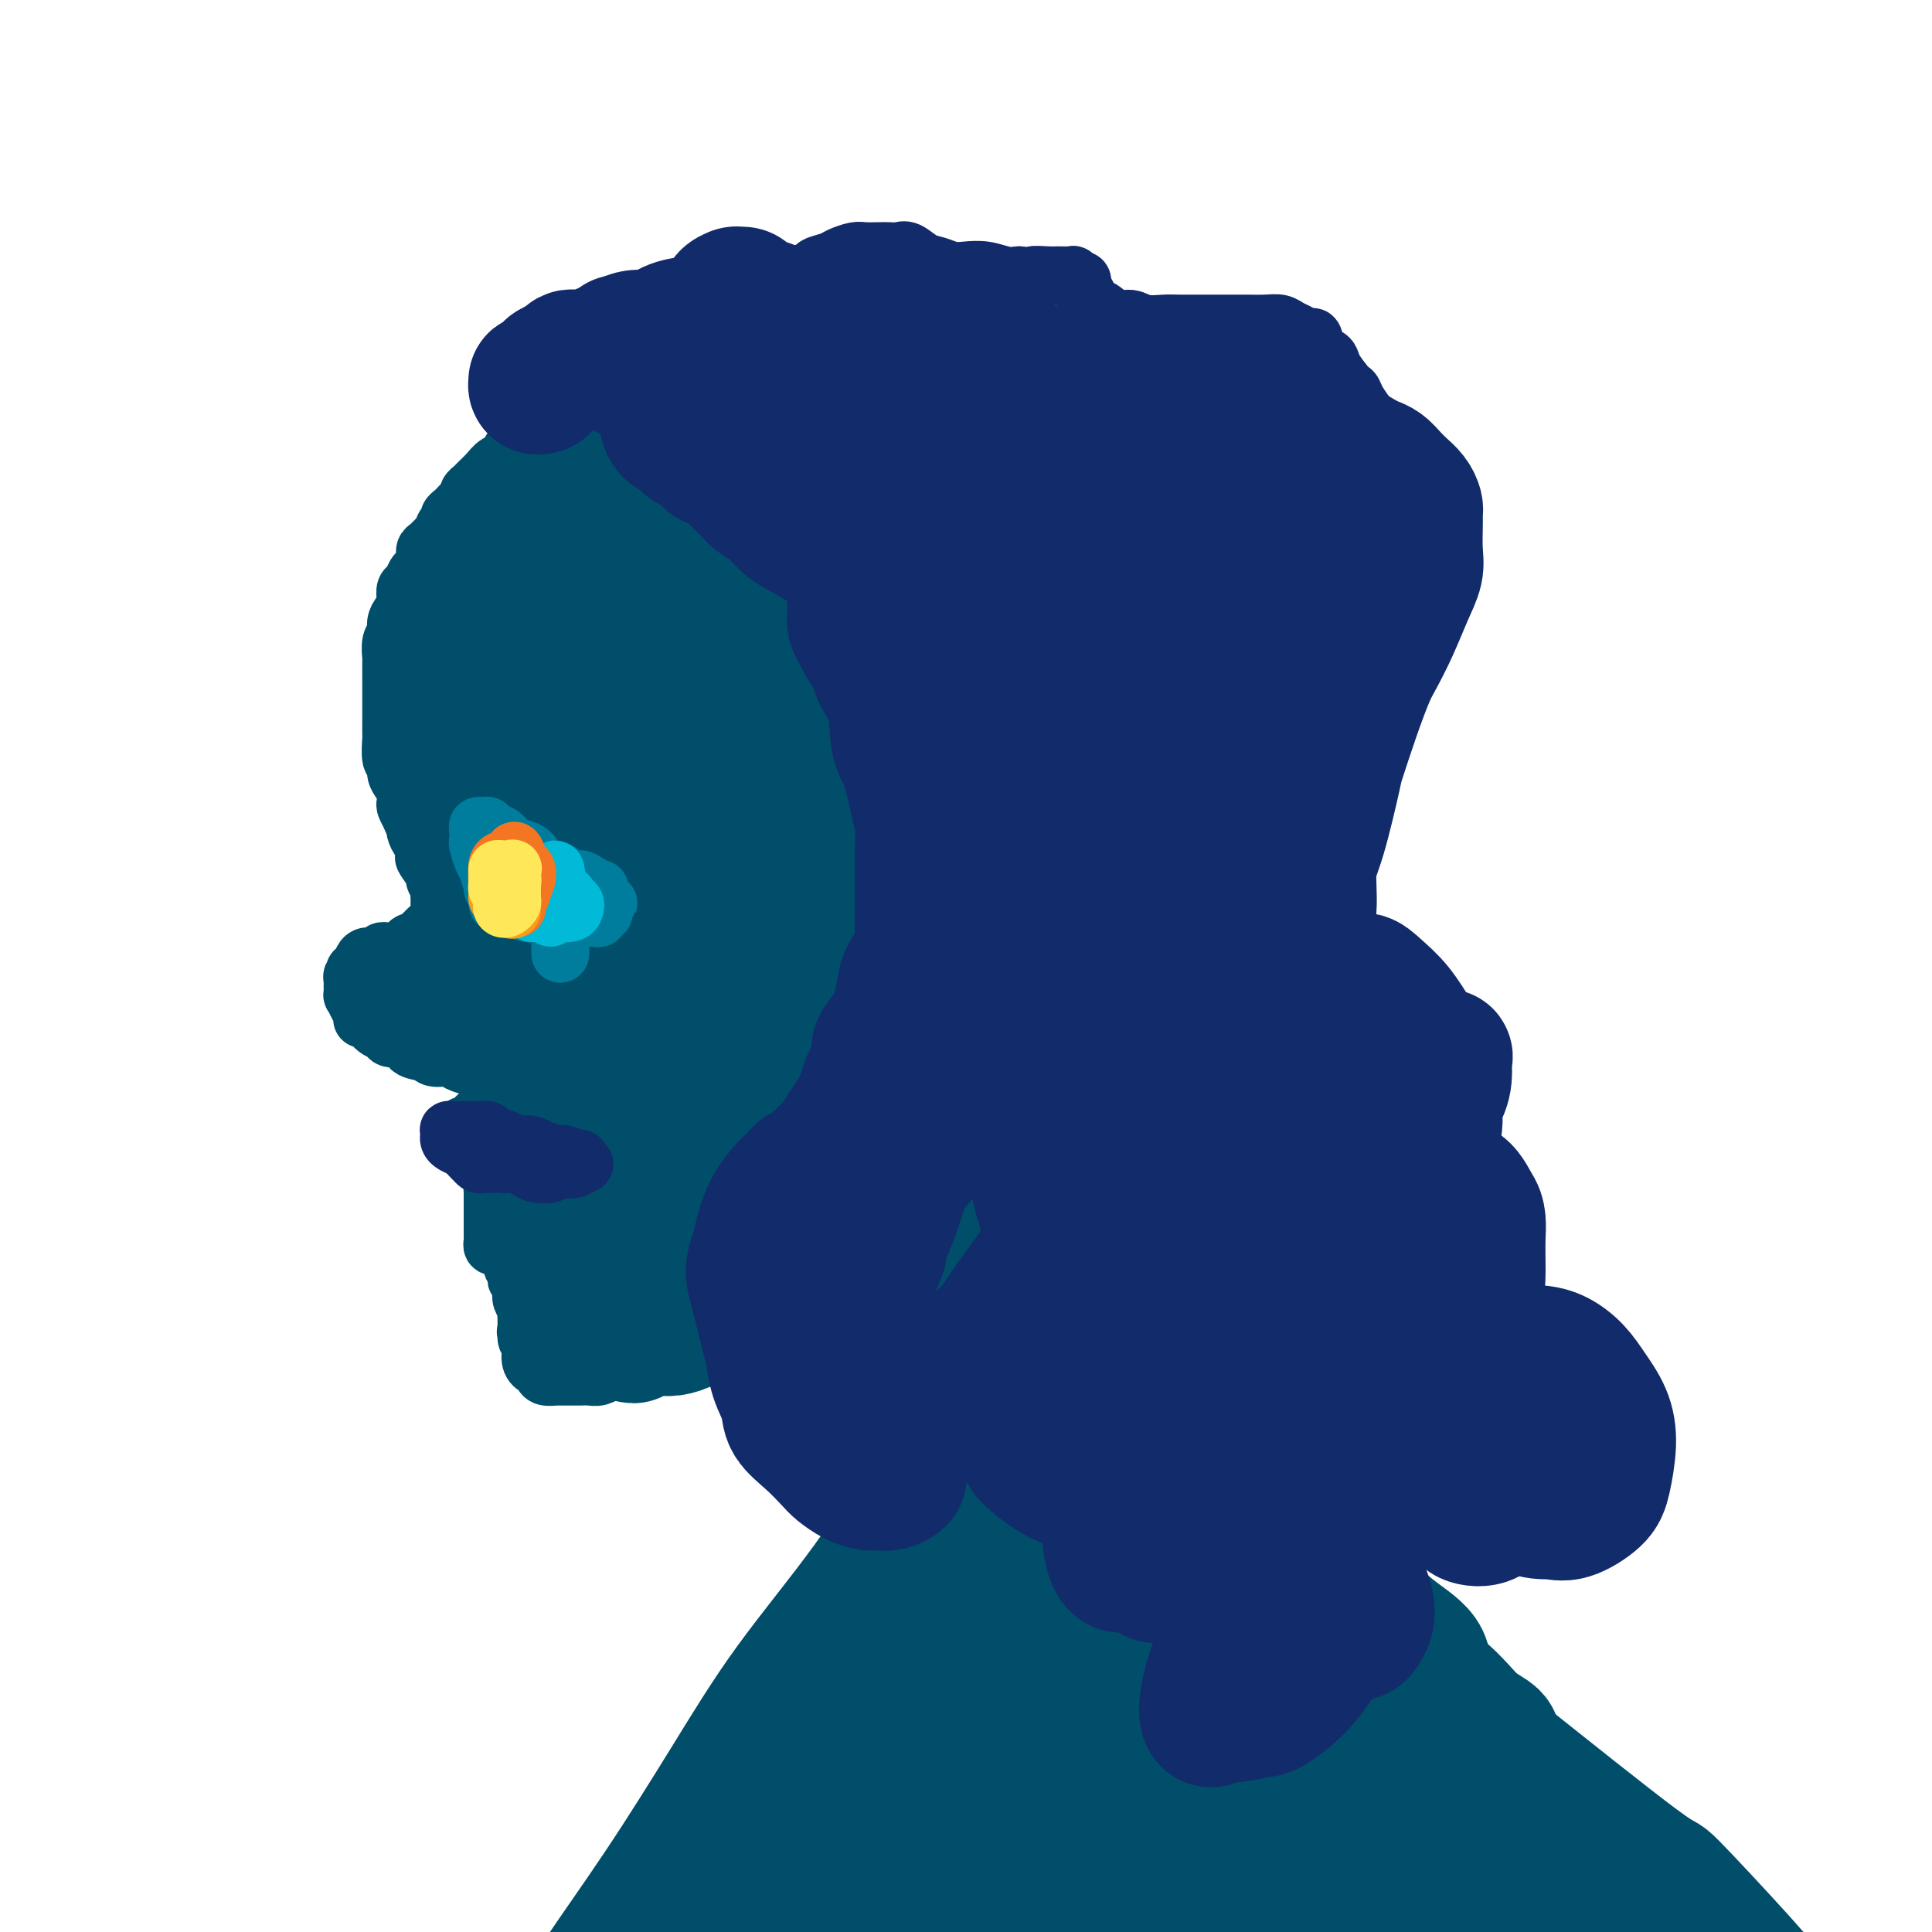<svg viewBox='0 0 400 400' version='1.1' xmlns='http://www.w3.org/2000/svg' xmlns:xlink='http://www.w3.org/1999/xlink'><g fill='none' stroke='#004E6A' stroke-width='28' stroke-linecap='round' stroke-linejoin='round'><path d='M155,250c0.458,0.340 0.917,0.680 1,1c0.083,0.320 -0.209,0.622 0,1c0.209,0.378 0.919,0.834 1,1c0.081,0.166 -0.466,0.043 -1,0c-0.534,-0.043 -1.056,-0.005 -1,0c0.056,0.005 0.690,-0.022 0,0c-0.690,0.022 -2.703,0.093 -4,0c-1.297,-0.093 -1.878,-0.350 -3,-1c-1.122,-0.650 -2.784,-1.693 -4,-2c-1.216,-0.307 -1.986,0.123 -3,0c-1.014,-0.123 -2.271,-0.799 -3,-1c-0.729,-0.201 -0.931,0.072 -1,0c-0.069,-0.072 -0.006,-0.490 0,-1c0.006,-0.510 -0.044,-1.113 0,-2c0.044,-0.887 0.183,-2.056 0,-3c-0.183,-0.944 -0.687,-1.661 -1,-3c-0.313,-1.339 -0.436,-3.300 -1,-5c-0.564,-1.700 -1.568,-3.138 -2,-5c-0.432,-1.862 -0.292,-4.146 -1,-6c-0.708,-1.854 -2.265,-3.277 -3,-5c-0.735,-1.723 -0.648,-3.744 -1,-6c-0.352,-2.256 -1.144,-4.745 -2,-7c-0.856,-2.255 -1.776,-4.274 -2,-6c-0.224,-1.726 0.247,-3.157 0,-5c-0.247,-1.843 -1.214,-4.098 -2,-6c-0.786,-1.902 -1.393,-3.451 -2,-5'/><path d='M120,184c-2.978,-10.768 -1.424,-5.187 -1,-4c0.424,1.187 -0.281,-2.021 -1,-4c-0.719,-1.979 -1.450,-2.729 -2,-4c-0.550,-1.271 -0.918,-3.063 -1,-4c-0.082,-0.937 0.122,-1.017 0,-2c-0.122,-0.983 -0.568,-2.867 -1,-4c-0.432,-1.133 -0.848,-1.515 -1,-2c-0.152,-0.485 -0.040,-1.073 0,-2c0.040,-0.927 0.009,-2.192 0,-3c-0.009,-0.808 0.005,-1.160 0,-2c-0.005,-0.840 -0.030,-2.170 0,-3c0.030,-0.830 0.116,-1.162 0,-2c-0.116,-0.838 -0.434,-2.183 0,-3c0.434,-0.817 1.621,-1.107 2,-2c0.379,-0.893 -0.048,-2.388 0,-3c0.048,-0.612 0.573,-0.340 1,-1c0.427,-0.660 0.757,-2.252 1,-3c0.243,-0.748 0.397,-0.651 1,-1c0.603,-0.349 1.653,-1.145 2,-2c0.347,-0.855 -0.010,-1.769 0,-2c0.010,-0.231 0.387,0.220 1,0c0.613,-0.220 1.461,-1.110 2,-2c0.539,-0.890 0.767,-1.780 1,-2c0.233,-0.220 0.469,0.229 1,0c0.531,-0.229 1.355,-1.136 2,-2c0.645,-0.864 1.110,-1.685 2,-2c0.890,-0.315 2.205,-0.123 3,0c0.795,0.123 1.069,0.177 2,0c0.931,-0.177 2.520,-0.586 4,-1c1.480,-0.414 2.851,-0.833 4,-1c1.149,-0.167 2.074,-0.084 3,0'/><path d='M145,121c3.205,-0.312 3.217,-0.092 4,0c0.783,0.092 2.336,0.056 4,0c1.664,-0.056 3.437,-0.130 5,0c1.563,0.130 2.915,0.466 4,1c1.085,0.534 1.903,1.265 3,2c1.097,0.735 2.473,1.473 4,3c1.527,1.527 3.203,3.844 4,6c0.797,2.156 0.713,4.151 1,7c0.287,2.849 0.945,6.552 1,11c0.055,4.448 -0.492,9.640 -1,15c-0.508,5.360 -0.979,10.887 -2,16c-1.021,5.113 -2.594,9.812 -4,15c-1.406,5.188 -2.644,10.864 -4,16c-1.356,5.136 -2.828,9.730 -4,13c-1.172,3.270 -2.042,5.215 -3,7c-0.958,1.785 -2.003,3.410 -3,4c-0.997,0.590 -1.945,0.144 -3,0c-1.055,-0.144 -2.217,0.015 -4,-3c-1.783,-3.015 -4.186,-9.202 -6,-14c-1.814,-4.798 -3.040,-8.206 -4,-14c-0.960,-5.794 -1.653,-13.976 -2,-22c-0.347,-8.024 -0.347,-15.892 0,-22c0.347,-6.108 1.041,-10.455 2,-15c0.959,-4.545 2.183,-9.289 3,-13c0.817,-3.711 1.226,-6.391 2,-8c0.774,-1.609 1.913,-2.148 3,-2c1.087,0.148 2.123,0.982 3,4c0.877,3.018 1.596,8.221 3,15c1.404,6.779 3.493,15.133 5,25c1.507,9.867 2.430,21.248 3,30c0.570,8.752 0.785,14.876 1,21'/><path d='M160,219c0.014,11.684 -1.952,15.396 -3,18c-1.048,2.604 -1.177,4.102 -2,5c-0.823,0.898 -2.338,1.198 -4,-1c-1.662,-2.198 -3.470,-6.893 -6,-13c-2.530,-6.107 -5.781,-13.628 -8,-23c-2.219,-9.372 -3.406,-20.597 -4,-29c-0.594,-8.403 -0.596,-13.983 0,-20c0.596,-6.017 1.790,-12.469 4,-17c2.210,-4.531 5.437,-7.139 8,-9c2.563,-1.861 4.463,-2.974 6,-3c1.537,-0.026 2.713,1.035 5,3c2.287,1.965 5.687,4.834 8,9c2.313,4.166 3.539,9.630 5,16c1.461,6.370 3.156,13.645 4,20c0.844,6.355 0.838,11.789 0,18c-0.838,6.211 -2.508,13.201 -5,20c-2.492,6.799 -5.805,13.409 -8,18c-2.195,4.591 -3.272,7.163 -5,10c-1.728,2.837 -4.109,5.939 -6,7c-1.891,1.061 -3.294,0.081 -4,0c-0.706,-0.081 -0.715,0.738 -1,-2c-0.285,-2.738 -0.846,-9.031 -1,-14c-0.154,-4.969 0.097,-8.613 0,-15c-0.097,-6.387 -0.544,-15.517 0,-24c0.544,-8.483 2.079,-16.318 3,-22c0.921,-5.682 1.227,-9.212 2,-13c0.773,-3.788 2.011,-7.836 3,-11c0.989,-3.164 1.729,-5.446 2,-7c0.271,-1.554 0.073,-2.380 0,-3c-0.073,-0.620 -0.021,-1.034 0,-1c0.021,0.034 0.010,0.517 0,1'/><path d='M153,137c1.359,-8.000 -0.244,-0.000 -1,3c-0.756,3.000 -0.665,1.000 -1,1c-0.335,-0.000 -1.098,2.000 -2,3c-0.902,1.000 -1.944,1.002 -3,1c-1.056,-0.002 -2.125,-0.007 -3,0c-0.875,0.007 -1.557,0.026 -3,0c-1.443,-0.026 -3.648,-0.095 -5,-1c-1.352,-0.905 -1.851,-2.645 -3,-4c-1.149,-1.355 -2.949,-2.326 -4,-3c-1.051,-0.674 -1.353,-1.051 -2,-2c-0.647,-0.949 -1.640,-2.471 -2,-4c-0.360,-1.529 -0.086,-3.067 0,-4c0.086,-0.933 -0.016,-1.262 0,-2c0.016,-0.738 0.150,-1.883 0,-3c-0.150,-1.117 -0.584,-2.204 0,-4c0.584,-1.796 2.187,-4.300 3,-6c0.813,-1.700 0.836,-2.595 1,-4c0.164,-1.405 0.470,-3.321 1,-5c0.530,-1.679 1.285,-3.120 2,-4c0.715,-0.880 1.391,-1.200 2,-2c0.609,-0.800 1.150,-2.081 2,-3c0.850,-0.919 2.007,-1.477 3,-2c0.993,-0.523 1.821,-1.013 3,-2c1.179,-0.987 2.707,-2.473 4,-3c1.293,-0.527 2.349,-0.096 4,0c1.651,0.096 3.898,-0.143 6,0c2.102,0.143 4.061,0.668 6,1c1.939,0.332 3.860,0.470 6,1c2.140,0.530 4.499,1.450 7,2c2.501,0.550 5.143,0.728 7,1c1.857,0.272 2.928,0.636 4,1'/><path d='M185,93c7.117,1.319 4.910,1.618 5,2c0.090,0.382 2.475,0.847 4,1c1.525,0.153 2.188,-0.007 3,0c0.812,0.007 1.773,0.179 3,1c1.227,0.821 2.720,2.289 4,3c1.280,0.711 2.348,0.663 3,1c0.652,0.337 0.889,1.059 2,2c1.111,0.941 3.096,2.101 4,3c0.904,0.899 0.726,1.538 1,3c0.274,1.462 1.002,3.748 1,5c-0.002,1.252 -0.732,1.470 -1,2c-0.268,0.530 -0.074,1.371 -1,2c-0.926,0.629 -2.971,1.045 -5,1c-2.029,-0.045 -4.043,-0.549 -6,-1c-1.957,-0.451 -3.857,-0.847 -6,-2c-2.143,-1.153 -4.530,-3.062 -7,-5c-2.470,-1.938 -5.024,-3.903 -8,-6c-2.976,-2.097 -6.374,-4.325 -10,-6c-3.626,-1.675 -7.479,-2.798 -10,-4c-2.521,-1.202 -3.709,-2.485 -6,-3c-2.291,-0.515 -5.686,-0.264 -8,0c-2.314,0.264 -3.546,0.539 -5,1c-1.454,0.461 -3.130,1.108 -5,2c-1.870,0.892 -3.936,2.029 -6,3c-2.064,0.971 -4.128,1.777 -6,3c-1.872,1.223 -3.551,2.864 -5,4c-1.449,1.136 -2.667,1.766 -4,3c-1.333,1.234 -2.780,3.073 -4,5c-1.220,1.927 -2.213,3.942 -3,5c-0.787,1.058 -1.368,1.159 -2,2c-0.632,0.841 -1.316,2.420 -2,4'/><path d='M105,124c-3.511,4.052 -2.290,2.680 -2,3c0.290,0.320 -0.353,2.330 -1,4c-0.647,1.670 -1.299,2.998 -2,4c-0.701,1.002 -1.453,1.678 -2,3c-0.547,1.322 -0.891,3.290 -1,5c-0.109,1.710 0.016,3.162 0,4c-0.016,0.838 -0.172,1.062 0,2c0.172,0.938 0.671,2.589 1,4c0.329,1.411 0.487,2.583 1,4c0.513,1.417 1.380,3.078 2,4c0.620,0.922 0.993,1.103 1,2c0.007,0.897 -0.351,2.508 0,4c0.351,1.492 1.413,2.865 2,4c0.587,1.135 0.700,2.033 1,3c0.300,0.967 0.787,2.002 1,3c0.213,0.998 0.151,1.958 0,3c-0.151,1.042 -0.390,2.166 0,3c0.390,0.834 1.410,1.378 2,2c0.590,0.622 0.750,1.321 1,2c0.250,0.679 0.592,1.339 1,2c0.408,0.661 0.884,1.325 1,2c0.116,0.675 -0.128,1.361 0,2c0.128,0.639 0.627,1.232 1,2c0.373,0.768 0.621,1.712 1,2c0.379,0.288 0.890,-0.081 1,0c0.110,0.081 -0.180,0.613 0,1c0.180,0.387 0.832,0.630 1,1c0.168,0.370 -0.147,0.869 0,1c0.147,0.131 0.756,-0.105 1,0c0.244,0.105 0.122,0.553 0,1'/><path d='M116,201c1.785,2.724 1.248,0.534 1,0c-0.248,-0.534 -0.206,0.588 0,1c0.206,0.412 0.577,0.113 1,0c0.423,-0.113 0.898,-0.040 1,0c0.102,0.040 -0.169,0.047 0,0c0.169,-0.047 0.777,-0.148 1,0c0.223,0.148 0.060,0.544 0,0c-0.060,-0.544 -0.019,-2.028 0,-3c0.019,-0.972 0.015,-1.433 0,-3c-0.015,-1.567 -0.043,-4.239 0,-7c0.043,-2.761 0.156,-5.611 0,-9c-0.156,-3.389 -0.583,-7.318 0,-12c0.583,-4.682 2.174,-10.116 3,-14c0.826,-3.884 0.886,-6.216 2,-10c1.114,-3.784 3.280,-9.018 5,-13c1.720,-3.982 2.993,-6.713 4,-9c1.007,-2.287 1.750,-4.132 3,-6c1.250,-1.868 3.009,-3.759 5,-5c1.991,-1.241 4.213,-1.831 6,-2c1.787,-0.169 3.140,0.082 6,1c2.860,0.918 7.229,2.503 10,4c2.771,1.497 3.944,2.904 6,5c2.056,2.096 4.995,4.879 7,7c2.005,2.121 3.074,3.579 4,6c0.926,2.421 1.707,5.806 2,9c0.293,3.194 0.098,6.198 0,9c-0.098,2.802 -0.098,5.400 -1,9c-0.902,3.600 -2.704,8.200 -4,12c-1.296,3.800 -2.084,6.800 -3,9c-0.916,2.200 -1.958,3.600 -3,5'/><path d='M172,185c-2.225,4.687 -2.788,3.403 -4,3c-1.212,-0.403 -3.073,0.074 -5,0c-1.927,-0.074 -3.921,-0.699 -6,-2c-2.079,-1.301 -4.242,-3.279 -6,-5c-1.758,-1.721 -3.112,-3.183 -4,-5c-0.888,-1.817 -1.310,-3.987 -2,-6c-0.690,-2.013 -1.649,-3.870 -2,-5c-0.351,-1.130 -0.093,-1.533 0,-2c0.093,-0.467 0.021,-0.996 0,-1c-0.021,-0.004 0.009,0.518 0,1c-0.009,0.482 -0.057,0.924 0,2c0.057,1.076 0.219,2.785 0,4c-0.219,1.215 -0.818,1.936 -1,3c-0.182,1.064 0.054,2.471 0,4c-0.054,1.529 -0.399,3.180 -1,4c-0.601,0.820 -1.457,0.808 -2,1c-0.543,0.192 -0.773,0.588 -1,1c-0.227,0.412 -0.450,0.842 -1,1c-0.550,0.158 -1.428,0.046 -2,0c-0.572,-0.046 -0.840,-0.026 -1,0c-0.160,0.026 -0.213,0.059 -1,0c-0.787,-0.059 -2.310,-0.209 -3,0c-0.690,0.209 -0.548,0.777 -1,1c-0.452,0.223 -1.498,0.101 -2,0c-0.502,-0.101 -0.459,-0.182 -1,0c-0.541,0.182 -1.664,0.627 -2,1c-0.336,0.373 0.117,0.675 0,1c-0.117,0.325 -0.805,0.675 -1,1c-0.195,0.325 0.101,0.626 0,1c-0.101,0.374 -0.600,0.821 -1,1c-0.400,0.179 -0.700,0.089 -1,0'/><path d='M121,189c-3.335,1.569 -1.671,0.993 -1,1c0.671,0.007 0.349,0.597 0,1c-0.349,0.403 -0.723,0.619 -1,1c-0.277,0.381 -0.455,0.928 -1,1c-0.545,0.072 -1.455,-0.332 -2,0c-0.545,0.332 -0.723,1.399 -1,2c-0.277,0.601 -0.651,0.735 -1,1c-0.349,0.265 -0.672,0.663 -1,1c-0.328,0.337 -0.662,0.615 -1,1c-0.338,0.385 -0.682,0.877 -1,1c-0.318,0.123 -0.611,-0.125 -1,0c-0.389,0.125 -0.874,0.621 -1,1c-0.126,0.379 0.107,0.640 0,1c-0.107,0.360 -0.553,0.817 -1,1c-0.447,0.183 -0.893,0.092 -1,0c-0.107,-0.092 0.126,-0.183 0,0c-0.126,0.183 -0.612,0.642 -1,1c-0.388,0.358 -0.678,0.617 -1,1c-0.322,0.383 -0.675,0.890 -1,1c-0.325,0.110 -0.623,-0.178 -1,0c-0.377,0.178 -0.833,0.821 -1,1c-0.167,0.179 -0.045,-0.107 0,0c0.045,0.107 0.012,0.607 0,1c-0.012,0.393 -0.004,0.679 0,1c0.004,0.321 0.004,0.677 0,1c-0.004,0.323 -0.011,0.612 0,1c0.011,0.388 0.042,0.874 0,1c-0.042,0.126 -0.155,-0.107 0,0c0.155,0.107 0.577,0.553 1,1'/><path d='M103,212c0.556,1.110 1.447,0.886 2,1c0.553,0.114 0.767,0.566 1,1c0.233,0.434 0.486,0.848 1,1c0.514,0.152 1.289,0.041 2,0c0.711,-0.041 1.358,-0.011 2,0c0.642,0.011 1.279,0.004 2,0c0.721,-0.004 1.524,-0.005 2,0c0.476,0.005 0.623,0.016 1,0c0.377,-0.016 0.982,-0.058 1,0c0.018,0.058 -0.552,0.218 -1,0c-0.448,-0.218 -0.775,-0.813 -1,-1c-0.225,-0.187 -0.348,0.033 -1,0c-0.652,-0.033 -1.834,-0.321 -3,-1c-1.166,-0.679 -2.315,-1.750 -3,-2c-0.685,-0.250 -0.904,0.321 -2,0c-1.096,-0.321 -3.068,-1.534 -4,-2c-0.932,-0.466 -0.822,-0.183 -1,0c-0.178,0.183 -0.643,0.268 -1,0c-0.357,-0.268 -0.605,-0.890 -1,-1c-0.395,-0.110 -0.937,0.290 -1,0c-0.063,-0.290 0.353,-1.271 1,-2c0.647,-0.729 1.524,-1.206 2,-2c0.476,-0.794 0.551,-1.906 1,-3c0.449,-1.094 1.271,-2.170 2,-3c0.729,-0.830 1.364,-1.415 2,-2'/><path d='M106,196c1.430,-2.503 1.507,-2.762 2,-3c0.493,-0.238 1.404,-0.455 2,-1c0.596,-0.545 0.877,-1.417 1,-2c0.123,-0.583 0.089,-0.877 0,-1c-0.089,-0.123 -0.233,-0.076 0,0c0.233,0.076 0.843,0.181 1,0c0.157,-0.181 -0.139,-0.648 0,-1c0.139,-0.352 0.715,-0.590 1,-1c0.285,-0.410 0.281,-0.992 0,-1c-0.281,-0.008 -0.838,0.557 -1,1c-0.162,0.443 0.070,0.765 0,1c-0.070,0.235 -0.442,0.382 -1,1c-0.558,0.618 -1.300,1.706 -2,3c-0.700,1.294 -1.357,2.794 -2,4c-0.643,1.206 -1.272,2.120 -2,3c-0.728,0.880 -1.554,1.728 -2,3c-0.446,1.272 -0.513,2.968 -1,4c-0.487,1.032 -1.396,1.400 -2,2c-0.604,0.600 -0.905,1.431 -1,2c-0.095,0.569 0.016,0.874 0,1c-0.016,0.126 -0.159,0.072 0,0c0.159,-0.072 0.620,-0.164 1,0c0.380,0.164 0.679,0.583 1,1c0.321,0.417 0.663,0.834 1,1c0.337,0.166 0.668,0.083 1,0'/><path d='M103,213c0.821,0.769 1.374,0.192 2,0c0.626,-0.192 1.323,0.000 2,0c0.677,-0.000 1.332,-0.192 2,0c0.668,0.192 1.349,0.770 2,1c0.651,0.230 1.274,0.114 2,0c0.726,-0.114 1.557,-0.227 2,0c0.443,0.227 0.500,0.793 1,1c0.500,0.207 1.443,0.056 2,0c0.557,-0.056 0.726,-0.016 1,0c0.274,0.016 0.652,0.007 1,0c0.348,-0.007 0.667,-0.013 1,0c0.333,0.013 0.681,0.046 1,0c0.319,-0.046 0.610,-0.171 1,0c0.390,0.171 0.878,0.637 1,1c0.122,0.363 -0.121,0.622 0,1c0.121,0.378 0.606,0.875 1,1c0.394,0.125 0.698,-0.121 1,0c0.302,0.121 0.602,0.611 1,1c0.398,0.389 0.895,0.678 1,1c0.105,0.322 -0.182,0.678 0,1c0.182,0.322 0.833,0.609 1,1c0.167,0.391 -0.151,0.886 0,1c0.151,0.114 0.772,-0.153 1,0c0.228,0.153 0.062,0.726 0,1c-0.062,0.274 -0.020,0.247 0,1c0.020,0.753 0.020,2.285 0,3c-0.020,0.715 -0.058,0.614 0,1c0.058,0.386 0.211,1.258 0,2c-0.211,0.742 -0.788,1.354 -1,2c-0.212,0.646 -0.061,1.328 0,2c0.061,0.672 0.030,1.336 0,2'/><path d='M129,237c0.001,2.285 0.003,0.996 0,1c-0.003,0.004 -0.012,1.301 0,2c0.012,0.699 0.046,0.799 0,1c-0.046,0.201 -0.171,0.502 0,1c0.171,0.498 0.638,1.193 1,2c0.362,0.807 0.619,1.727 1,2c0.381,0.273 0.886,-0.099 1,0c0.114,0.099 -0.163,0.671 0,1c0.163,0.329 0.766,0.417 1,1c0.234,0.583 0.101,1.662 0,2c-0.101,0.338 -0.168,-0.064 0,0c0.168,0.064 0.570,0.596 1,1c0.430,0.404 0.886,0.682 1,1c0.114,0.318 -0.114,0.677 0,1c0.114,0.323 0.569,0.609 1,1c0.431,0.391 0.836,0.888 1,1c0.164,0.112 0.085,-0.163 0,0c-0.085,0.163 -0.178,0.762 0,1c0.178,0.238 0.625,0.116 1,0c0.375,-0.116 0.678,-0.227 1,0c0.322,0.227 0.664,0.793 1,1c0.336,0.207 0.667,0.055 1,0c0.333,-0.055 0.666,-0.015 1,0c0.334,0.015 0.667,0.003 1,0c0.333,-0.003 0.666,0.001 1,0c0.334,-0.001 0.671,-0.008 1,0c0.329,0.008 0.652,0.030 1,0c0.348,-0.030 0.722,-0.111 1,0c0.278,0.111 0.459,0.415 1,0c0.541,-0.415 1.440,-1.547 2,-2c0.560,-0.453 0.780,-0.226 1,0'/><path d='M151,255c2.281,-0.179 0.982,-0.625 1,-1c0.018,-0.375 1.353,-0.678 2,-1c0.647,-0.322 0.607,-0.663 1,-1c0.393,-0.337 1.218,-0.669 2,-1c0.782,-0.331 1.520,-0.662 2,-1c0.480,-0.338 0.703,-0.683 1,-1c0.297,-0.317 0.669,-0.606 1,-1c0.331,-0.394 0.620,-0.891 1,-1c0.380,-0.109 0.850,0.171 1,0c0.150,-0.171 -0.019,-0.794 0,-1c0.019,-0.206 0.225,0.004 0,0c-0.225,-0.004 -0.880,-0.224 -1,0c-0.120,0.224 0.295,0.890 0,1c-0.295,0.110 -1.302,-0.336 -2,0c-0.698,0.336 -1.089,1.453 -2,2c-0.911,0.547 -2.342,0.524 -3,1c-0.658,0.476 -0.542,1.450 -1,2c-0.458,0.550 -1.488,0.677 -2,1c-0.512,0.323 -0.504,0.842 -1,1c-0.496,0.158 -1.494,-0.045 -2,0c-0.506,0.045 -0.521,0.339 -1,0c-0.479,-0.339 -1.424,-1.310 -2,-2c-0.576,-0.690 -0.783,-1.101 -1,-2c-0.217,-0.899 -0.443,-2.288 -1,-4c-0.557,-1.712 -1.446,-3.748 -2,-5c-0.554,-1.252 -0.775,-1.720 -1,-3c-0.225,-1.280 -0.455,-3.371 -1,-5c-0.545,-1.629 -1.404,-2.798 -2,-4c-0.596,-1.202 -0.930,-2.439 -1,-4c-0.070,-1.561 0.123,-3.446 0,-5c-0.123,-1.554 -0.561,-2.777 -1,-4'/><path d='M136,216c-1.547,-5.834 -0.413,-2.421 0,-2c0.413,0.421 0.107,-2.152 0,-3c-0.107,-0.848 -0.015,0.027 0,0c0.015,-0.027 -0.048,-0.958 0,-1c0.048,-0.042 0.206,0.806 0,1c-0.206,0.194 -0.777,-0.264 -1,0c-0.223,0.264 -0.097,1.251 0,2c0.097,0.749 0.166,1.261 0,2c-0.166,0.739 -0.568,1.705 -1,3c-0.432,1.295 -0.893,2.919 -1,4c-0.107,1.081 0.139,1.619 0,3c-0.139,1.381 -0.663,3.605 -1,5c-0.337,1.395 -0.486,1.962 -1,3c-0.514,1.038 -1.392,2.547 -2,4c-0.608,1.453 -0.948,2.849 -1,4c-0.052,1.151 0.182,2.055 0,3c-0.182,0.945 -0.781,1.930 -1,3c-0.219,1.070 -0.059,2.226 0,3c0.059,0.774 0.016,1.166 0,2c-0.016,0.834 -0.004,2.112 0,3c0.004,0.888 0.001,1.388 0,2c-0.001,0.612 -0.000,1.338 0,2c0.000,0.662 -0.001,1.260 0,2c0.001,0.740 0.004,1.620 0,2c-0.004,0.380 -0.015,0.259 0,1c0.015,0.741 0.055,2.345 0,3c-0.055,0.655 -0.205,0.361 0,1c0.205,0.639 0.766,2.213 1,3c0.234,0.787 0.140,0.789 0,1c-0.140,0.211 -0.326,0.632 0,1c0.326,0.368 1.163,0.684 2,1'/><path d='M130,274c0.895,4.403 1.632,1.909 2,1c0.368,-0.909 0.365,-0.234 1,0c0.635,0.234 1.907,0.028 3,0c1.093,-0.028 2.007,0.121 3,0c0.993,-0.121 2.065,-0.512 3,-1c0.935,-0.488 1.734,-1.074 3,-2c1.266,-0.926 3.000,-2.192 4,-3c1.000,-0.808 1.268,-1.158 2,-2c0.732,-0.842 1.928,-2.178 3,-4c1.072,-1.822 2.019,-4.131 3,-6c0.981,-1.869 1.997,-3.297 3,-5c1.003,-1.703 1.994,-3.682 3,-6c1.006,-2.318 2.027,-4.974 3,-7c0.973,-2.026 1.899,-3.420 3,-6c1.101,-2.580 2.378,-6.346 3,-9c0.622,-2.654 0.590,-4.196 1,-7c0.410,-2.804 1.262,-6.868 2,-11c0.738,-4.132 1.360,-8.330 2,-11c0.640,-2.670 1.296,-3.812 2,-6c0.704,-2.188 1.456,-5.423 2,-8c0.544,-2.577 0.878,-4.495 1,-6c0.122,-1.505 0.030,-2.596 0,-4c-0.030,-1.404 0.001,-3.121 0,-4c-0.001,-0.879 -0.035,-0.922 0,-1c0.035,-0.078 0.139,-0.192 0,1c-0.139,1.192 -0.522,3.691 -1,6c-0.478,2.309 -1.052,4.429 -2,8c-0.948,3.571 -2.271,8.592 -4,14c-1.729,5.408 -3.865,11.204 -6,17'/><path d='M169,212c-2.799,9.340 -3.296,10.190 -5,15c-1.704,4.810 -4.616,13.579 -6,18c-1.384,4.421 -1.241,4.493 -1,5c0.241,0.507 0.581,1.448 1,1c0.419,-0.448 0.916,-2.285 2,-5c1.084,-2.715 2.753,-6.307 5,-11c2.247,-4.693 5.070,-10.488 8,-18c2.930,-7.512 5.966,-16.741 8,-24c2.034,-7.259 3.066,-12.548 5,-19c1.934,-6.452 4.770,-14.068 7,-20c2.230,-5.932 3.855,-10.179 5,-13c1.145,-2.821 1.808,-4.216 2,-5c0.192,-0.784 -0.089,-0.958 0,-1c0.089,-0.042 0.549,0.050 0,1c-0.549,0.950 -2.108,2.760 -3,5c-0.892,2.240 -1.119,4.910 -2,8c-0.881,3.090 -2.416,6.601 -4,11c-1.584,4.399 -3.218,9.687 -5,15c-1.782,5.313 -3.714,10.652 -6,17c-2.286,6.348 -4.928,13.706 -7,19c-2.072,5.294 -3.574,8.526 -5,13c-1.426,4.474 -2.776,10.191 -4,15c-1.224,4.809 -2.322,8.709 -3,11c-0.678,2.291 -0.936,2.975 -1,4c-0.064,1.025 0.064,2.393 0,3c-0.064,0.607 -0.322,0.452 0,0c0.322,-0.452 1.224,-1.201 2,-2c0.776,-0.799 1.424,-1.647 3,-4c1.576,-2.353 4.078,-6.210 7,-11c2.922,-4.790 6.263,-10.511 9,-15c2.737,-4.489 4.868,-7.744 7,-11'/><path d='M188,214c5.957,-9.140 6.849,-10.490 9,-13c2.151,-2.510 5.562,-6.181 8,-9c2.438,-2.819 3.904,-4.786 5,-6c1.096,-1.214 1.823,-1.674 2,-2c0.177,-0.326 -0.196,-0.516 -1,0c-0.804,0.516 -2.041,1.740 -4,4c-1.959,2.260 -4.642,5.556 -7,9c-2.358,3.444 -4.390,7.037 -7,12c-2.610,4.963 -5.796,11.295 -9,18c-3.204,6.705 -6.426,13.781 -9,19c-2.574,5.219 -4.500,8.579 -6,12c-1.500,3.421 -2.574,6.903 -3,8c-0.426,1.097 -0.206,-0.191 1,-2c1.206,-1.809 3.396,-4.140 6,-9c2.604,-4.860 5.620,-12.249 8,-18c2.380,-5.751 4.123,-9.865 7,-16c2.877,-6.135 6.888,-14.291 10,-22c3.112,-7.709 5.325,-14.970 7,-21c1.675,-6.030 2.810,-10.830 4,-16c1.190,-5.170 2.433,-10.711 3,-15c0.567,-4.289 0.458,-7.326 0,-9c-0.458,-1.674 -1.264,-1.985 -2,-2c-0.736,-0.015 -1.402,0.268 -2,1c-0.598,0.732 -1.127,1.915 -2,4c-0.873,2.085 -2.091,5.071 -3,8c-0.909,2.929 -1.508,5.800 -2,10c-0.492,4.200 -0.875,9.731 -1,16c-0.125,6.269 0.008,13.278 0,18c-0.008,4.722 -0.156,7.156 1,9c1.156,1.844 3.616,3.098 5,3c1.384,-0.098 1.692,-1.549 2,-3'/><path d='M208,202c1.278,-1.677 3.474,-4.370 5,-9c1.526,-4.630 2.384,-11.198 3,-17c0.616,-5.802 0.991,-10.838 1,-17c0.009,-6.162 -0.347,-13.449 -1,-20c-0.653,-6.551 -1.603,-12.366 -2,-16c-0.397,-3.634 -0.242,-5.086 0,-6c0.242,-0.914 0.572,-1.288 1,0c0.428,1.288 0.956,4.239 2,9c1.044,4.761 2.606,11.331 4,17c1.394,5.669 2.621,10.438 4,16c1.379,5.562 2.908,11.918 4,16c1.092,4.082 1.745,5.892 2,7c0.255,1.108 0.112,1.515 0,1c-0.112,-0.515 -0.194,-1.952 0,-4c0.194,-2.048 0.662,-4.708 0,-9c-0.662,-4.292 -2.456,-10.215 -4,-17c-1.544,-6.785 -2.840,-14.430 -4,-20c-1.160,-5.570 -2.186,-9.063 -3,-12c-0.814,-2.937 -1.417,-5.318 -2,-7c-0.583,-1.682 -1.145,-2.664 -1,-3c0.145,-0.336 0.998,-0.027 1,0c0.002,0.027 -0.848,-0.229 -1,0c-0.152,0.229 0.394,0.944 1,2c0.606,1.056 1.273,2.454 2,4c0.727,1.546 1.516,3.238 2,5c0.484,1.762 0.664,3.592 1,5c0.336,1.408 0.828,2.394 1,3c0.172,0.606 0.026,0.833 0,1c-0.026,0.167 0.070,0.276 0,0c-0.070,-0.276 -0.306,-0.936 -1,-2c-0.694,-1.064 -1.847,-2.532 -3,-4'/><path d='M220,125c-1.309,-1.551 -2.582,-2.928 -4,-4c-1.418,-1.072 -2.983,-1.840 -5,-3c-2.017,-1.160 -4.488,-2.713 -7,-4c-2.512,-1.287 -5.064,-2.307 -7,-3c-1.936,-0.693 -3.254,-1.057 -5,-1c-1.746,0.057 -3.919,0.537 -6,1c-2.081,0.463 -4.072,0.910 -6,1c-1.928,0.090 -3.795,-0.175 -6,0c-2.205,0.175 -4.747,0.791 -7,1c-2.253,0.209 -4.217,0.010 -6,0c-1.783,-0.010 -3.385,0.167 -5,0c-1.615,-0.167 -3.244,-0.679 -4,-1c-0.756,-0.321 -0.639,-0.452 -1,-1c-0.361,-0.548 -1.200,-1.513 -2,-2c-0.800,-0.487 -1.562,-0.498 -2,-1c-0.438,-0.502 -0.551,-1.497 -1,-2c-0.449,-0.503 -1.234,-0.514 -2,-1c-0.766,-0.486 -1.512,-1.448 -2,-2c-0.488,-0.552 -0.718,-0.695 -1,-1c-0.282,-0.305 -0.616,-0.772 -1,-1c-0.384,-0.228 -0.817,-0.216 -1,-1c-0.183,-0.784 -0.116,-2.363 0,-3c0.116,-0.637 0.280,-0.331 1,-1c0.720,-0.669 1.996,-2.314 3,-4c1.004,-1.686 1.736,-3.413 3,-5c1.264,-1.587 3.060,-3.035 5,-5c1.940,-1.965 4.022,-4.446 6,-6c1.978,-1.554 3.850,-2.179 6,-3c2.150,-0.821 4.579,-1.836 7,-3c2.421,-1.164 4.835,-2.475 7,-3c2.165,-0.525 4.083,-0.262 6,0'/><path d='M183,67c5.685,-1.427 6.898,-0.493 8,0c1.102,0.493 2.093,0.547 4,1c1.907,0.453 4.729,1.304 8,2c3.271,0.696 6.991,1.235 10,2c3.009,0.765 5.308,1.755 8,2c2.692,0.245 5.777,-0.254 9,0c3.223,0.254 6.585,1.260 9,2c2.415,0.740 3.885,1.213 6,2c2.115,0.787 4.875,1.889 8,3c3.125,1.111 6.615,2.231 9,4c2.385,1.769 3.666,4.187 5,6c1.334,1.813 2.723,3.021 4,5c1.277,1.979 2.444,4.731 3,8c0.556,3.269 0.502,7.056 1,10c0.498,2.944 1.550,5.044 2,8c0.450,2.956 0.299,6.768 0,11c-0.299,4.232 -0.745,8.884 -1,12c-0.255,3.116 -0.317,4.696 -2,9c-1.683,4.304 -4.986,11.332 -7,16c-2.014,4.668 -2.738,6.977 -5,10c-2.262,3.023 -6.062,6.762 -9,9c-2.938,2.238 -5.014,2.976 -7,4c-1.986,1.024 -3.882,2.335 -6,3c-2.118,0.665 -4.459,0.683 -7,0c-2.541,-0.683 -5.282,-2.069 -7,-3c-1.718,-0.931 -2.414,-1.407 -4,-4c-1.586,-2.593 -4.063,-7.303 -5,-11c-0.937,-3.697 -0.334,-6.383 0,-10c0.334,-3.617 0.398,-8.166 1,-12c0.602,-3.834 1.744,-6.953 3,-11c1.256,-4.047 2.628,-9.024 4,-14'/><path d='M225,131c1.548,-5.699 1.919,-7.446 3,-10c1.081,-2.554 2.874,-5.914 4,-8c1.126,-2.086 1.587,-2.899 3,-4c1.413,-1.101 3.779,-2.490 6,-3c2.221,-0.510 4.296,-0.140 7,1c2.704,1.140 6.037,3.052 9,6c2.963,2.948 5.554,6.934 7,10c1.446,3.066 1.745,5.212 2,8c0.255,2.788 0.466,6.218 0,9c-0.466,2.782 -1.608,4.915 -4,8c-2.392,3.085 -6.035,7.120 -10,10c-3.965,2.880 -8.251,4.604 -11,6c-2.749,1.396 -3.962,2.462 -7,1c-3.038,-1.462 -7.902,-5.453 -11,-9c-3.098,-3.547 -4.432,-6.650 -6,-11c-1.568,-4.350 -3.371,-9.947 -4,-15c-0.629,-5.053 -0.086,-9.561 1,-13c1.086,-3.439 2.714,-5.809 5,-9c2.286,-3.191 5.230,-7.204 8,-10c2.770,-2.796 5.367,-4.374 8,-5c2.633,-0.626 5.301,-0.299 8,1c2.699,1.299 5.428,3.572 8,7c2.572,3.428 4.987,8.011 6,13c1.013,4.989 0.623,10.383 0,16c-0.623,5.617 -1.480,11.459 -3,16c-1.520,4.541 -3.702,7.783 -6,12c-2.298,4.217 -4.713,9.409 -7,12c-2.287,2.591 -4.448,2.581 -6,2c-1.552,-0.581 -2.495,-1.733 -4,-5c-1.505,-3.267 -3.573,-8.648 -5,-15c-1.427,-6.352 -2.214,-13.676 -3,-21'/><path d='M223,131c-0.018,-6.881 1.437,-13.583 3,-18c1.563,-4.417 3.236,-6.549 5,-9c1.764,-2.451 3.621,-5.220 6,-6c2.379,-0.780 5.282,0.431 7,2c1.718,1.569 2.252,3.497 3,7c0.748,3.503 1.710,8.582 2,14c0.290,5.418 -0.092,11.174 -1,16c-0.908,4.826 -2.342,8.720 -4,12c-1.658,3.280 -3.541,5.944 -5,7c-1.459,1.056 -2.493,0.503 -4,-1c-1.507,-1.503 -3.488,-3.956 -5,-8c-1.512,-4.044 -2.554,-9.679 -4,-14c-1.446,-4.321 -3.294,-7.330 -4,-11c-0.706,-3.670 -0.268,-8.003 0,-11c0.268,-2.997 0.368,-4.660 1,-6c0.632,-1.340 1.796,-2.359 3,-4c1.204,-1.641 2.446,-3.906 4,-5c1.554,-1.094 3.419,-1.017 5,-1c1.581,0.017 2.877,-0.024 4,1c1.123,1.024 2.074,3.114 3,5c0.926,1.886 1.829,3.567 2,6c0.171,2.433 -0.388,5.616 -1,8c-0.612,2.384 -1.275,3.967 -3,6c-1.725,2.033 -4.510,4.515 -7,6c-2.490,1.485 -4.685,1.974 -7,2c-2.315,0.026 -4.751,-0.412 -8,-2c-3.249,-1.588 -7.310,-4.326 -10,-7c-2.690,-2.674 -4.010,-5.284 -6,-9c-1.990,-3.716 -4.651,-8.539 -6,-13c-1.349,-4.461 -1.385,-8.560 -1,-11c0.385,-2.440 1.193,-3.220 2,-4'/><path d='M197,83c0.658,-3.105 1.802,-3.369 3,-4c1.198,-0.631 2.449,-1.629 4,-2c1.551,-0.371 3.401,-0.115 5,0c1.599,0.115 2.947,0.091 5,0c2.053,-0.091 4.811,-0.247 7,0c2.189,0.247 3.808,0.897 6,2c2.192,1.103 4.955,2.660 7,4c2.045,1.340 3.370,2.465 5,5c1.630,2.535 3.564,6.482 5,9c1.436,2.518 2.374,3.608 4,8c1.626,4.392 3.939,12.088 5,17c1.061,4.912 0.871,7.041 1,11c0.129,3.959 0.577,9.749 0,15c-0.577,5.251 -2.178,9.963 -4,14c-1.822,4.037 -3.864,7.398 -6,11c-2.136,3.602 -4.366,7.445 -7,11c-2.634,3.555 -5.672,6.824 -8,9c-2.328,2.176 -3.947,3.261 -6,4c-2.053,0.739 -4.540,1.132 -6,1c-1.460,-0.132 -1.894,-0.790 -3,-2c-1.106,-1.210 -2.884,-2.974 -4,-5c-1.116,-2.026 -1.570,-4.315 -2,-7c-0.430,-2.685 -0.837,-5.767 -1,-7c-0.163,-1.233 -0.081,-0.616 0,0'/><path d='M253,169c-0.035,-0.905 -0.069,-1.810 0,-2c0.069,-0.190 0.243,0.335 1,0c0.757,-0.335 2.097,-1.529 3,-2c0.903,-0.471 1.369,-0.217 2,0c0.631,0.217 1.428,0.398 2,1c0.572,0.602 0.920,1.627 1,3c0.080,1.373 -0.108,3.095 0,5c0.108,1.905 0.511,3.995 0,6c-0.511,2.005 -1.936,3.927 -3,6c-1.064,2.073 -1.768,4.298 -3,7c-1.232,2.702 -2.991,5.882 -5,9c-2.009,3.118 -4.267,6.176 -6,9c-1.733,2.824 -2.941,5.416 -4,8c-1.059,2.584 -1.967,5.160 -3,8c-1.033,2.840 -2.190,5.944 -3,8c-0.810,2.056 -1.275,3.064 -2,6c-0.725,2.936 -1.712,7.799 -2,11c-0.288,3.201 0.123,4.738 0,7c-0.123,2.262 -0.781,5.248 -1,7c-0.219,1.752 0.000,2.270 0,3c-0.000,0.730 -0.221,1.671 0,2c0.221,0.329 0.882,0.045 1,0c0.118,-0.045 -0.306,0.150 0,0c0.306,-0.150 1.343,-0.644 2,-2c0.657,-1.356 0.933,-3.572 2,-6c1.067,-2.428 2.924,-5.067 4,-8c1.076,-2.933 1.371,-6.159 2,-9c0.629,-2.841 1.591,-5.298 2,-8c0.409,-2.702 0.264,-5.651 0,-8c-0.264,-2.349 -0.647,-4.100 -1,-5c-0.353,-0.900 -0.677,-0.950 -1,-1'/><path d='M241,224c-0.457,-2.252 -0.599,-0.881 -1,1c-0.401,1.881 -1.061,4.271 -2,7c-0.939,2.729 -2.157,5.798 -3,10c-0.843,4.202 -1.312,9.538 -2,14c-0.688,4.462 -1.596,8.052 -3,12c-1.404,3.948 -3.305,8.255 -4,11c-0.695,2.745 -0.182,3.930 0,4c0.182,0.070 0.035,-0.973 0,-3c-0.035,-2.027 0.042,-5.036 0,-9c-0.042,-3.964 -0.203,-8.881 -1,-15c-0.797,-6.119 -2.228,-13.438 -3,-19c-0.772,-5.562 -0.883,-9.367 -1,-14c-0.117,-4.633 -0.238,-10.096 0,-14c0.238,-3.904 0.837,-6.251 1,-8c0.163,-1.749 -0.110,-2.899 0,-4c0.110,-1.101 0.603,-2.152 1,-2c0.397,0.152 0.698,1.508 1,3c0.302,1.492 0.606,3.121 1,8c0.394,4.879 0.880,13.006 1,19c0.120,5.994 -0.125,9.853 0,16c0.125,6.147 0.619,14.581 1,21c0.381,6.419 0.648,10.822 1,14c0.352,3.178 0.791,5.130 1,6c0.209,0.870 0.190,0.657 0,0c-0.190,-0.657 -0.550,-1.759 -1,-3c-0.450,-1.241 -0.990,-2.623 -2,-8c-1.010,-5.377 -2.492,-14.750 -4,-22c-1.508,-7.250 -3.043,-12.376 -4,-19c-0.957,-6.624 -1.334,-14.745 -1,-21c0.334,-6.255 1.381,-10.644 2,-13c0.619,-2.356 0.809,-2.678 1,-3'/><path d='M220,193c0.535,-5.967 0.873,-2.386 1,0c0.127,2.386 0.041,3.576 0,6c-0.041,2.424 -0.039,6.082 0,11c0.039,4.918 0.113,11.097 0,18c-0.113,6.903 -0.415,14.529 -1,22c-0.585,7.471 -1.454,14.787 -2,20c-0.546,5.213 -0.768,8.323 -1,10c-0.232,1.677 -0.474,1.923 -1,1c-0.526,-0.923 -1.336,-3.013 -2,-5c-0.664,-1.987 -1.180,-3.870 -2,-7c-0.820,-3.130 -1.942,-7.506 -3,-12c-1.058,-4.494 -2.051,-9.106 -3,-13c-0.949,-3.894 -1.852,-7.068 -3,-11c-1.148,-3.932 -2.539,-8.620 -3,-11c-0.461,-2.380 0.009,-2.451 0,-2c-0.009,0.451 -0.499,1.425 0,4c0.499,2.575 1.985,6.751 4,11c2.015,4.249 4.558,8.572 8,15c3.442,6.428 7.784,14.960 12,23c4.216,8.040 8.305,15.586 11,21c2.695,5.414 3.996,8.696 5,11c1.004,2.304 1.709,3.629 2,4c0.291,0.371 0.166,-0.213 -1,-2c-1.166,-1.787 -3.374,-4.775 -6,-10c-2.626,-5.225 -5.670,-12.685 -9,-19c-3.330,-6.315 -6.945,-11.484 -11,-19c-4.055,-7.516 -8.551,-17.379 -12,-26c-3.449,-8.621 -5.852,-16.002 -7,-21c-1.148,-4.998 -1.040,-7.615 -1,-10c0.040,-2.385 0.011,-4.539 0,-5c-0.011,-0.461 -0.006,0.769 0,2'/><path d='M195,199c-1.445,-3.935 -1.057,3.227 0,8c1.057,4.773 2.785,7.157 5,13c2.215,5.843 4.918,15.146 8,24c3.082,8.854 6.542,17.259 9,24c2.458,6.741 3.914,11.816 5,16c1.086,4.184 1.803,7.475 2,9c0.197,1.525 -0.127,1.282 -1,0c-0.873,-1.282 -2.294,-3.604 -5,-8c-2.706,-4.396 -6.696,-10.866 -10,-16c-3.304,-5.134 -5.922,-8.931 -9,-15c-3.078,-6.069 -6.616,-14.408 -9,-20c-2.384,-5.592 -3.613,-8.436 -4,-10c-0.387,-1.564 0.070,-1.848 1,0c0.930,1.848 2.333,5.830 4,11c1.667,5.170 3.597,11.530 6,18c2.403,6.470 5.278,13.052 7,19c1.722,5.948 2.292,11.263 3,15c0.708,3.737 1.556,5.895 1,7c-0.556,1.105 -2.515,1.159 -4,-1c-1.485,-2.159 -2.496,-6.529 -4,-10c-1.504,-3.471 -3.500,-6.044 -6,-11c-2.500,-4.956 -5.504,-12.294 -8,-18c-2.496,-5.706 -4.482,-9.778 -6,-14c-1.518,-4.222 -2.566,-8.594 -3,-10c-0.434,-1.406 -0.253,0.154 1,3c1.253,2.846 3.577,6.979 6,13c2.423,6.021 4.945,13.931 7,20c2.055,6.069 3.644,10.297 5,15c1.356,4.703 2.481,9.882 3,13c0.519,3.118 0.434,4.177 0,4c-0.434,-0.177 -1.217,-1.588 -2,-3'/><path d='M197,295c-1.358,-2.281 -3.753,-6.484 -6,-10c-2.247,-3.516 -4.347,-6.343 -7,-10c-2.653,-3.657 -5.860,-8.142 -9,-12c-3.140,-3.858 -6.214,-7.090 -8,-9c-1.786,-1.910 -2.284,-2.499 -2,-2c0.284,0.499 1.349,2.084 3,5c1.651,2.916 3.889,7.161 6,11c2.111,3.839 4.097,7.273 6,11c1.903,3.727 3.723,7.749 5,11c1.277,3.251 2.010,5.732 2,7c-0.010,1.268 -0.764,1.322 -1,1c-0.236,-0.322 0.045,-1.020 -1,-2c-1.045,-0.980 -3.416,-2.242 -6,-5c-2.584,-2.758 -5.380,-7.013 -8,-10c-2.620,-2.987 -5.063,-4.707 -7,-7c-1.937,-2.293 -3.368,-5.159 -4,-6c-0.632,-0.841 -0.464,0.345 1,2c1.464,1.655 4.222,3.781 7,7c2.778,3.219 5.574,7.533 8,11c2.426,3.467 4.483,6.087 6,8c1.517,1.913 2.494,3.119 3,4c0.506,0.881 0.541,1.437 0,1c-0.541,-0.437 -1.658,-1.866 -3,-3c-1.342,-1.134 -2.908,-1.974 -5,-4c-2.092,-2.026 -4.710,-5.239 -7,-8c-2.290,-2.761 -4.251,-5.070 -6,-7c-1.749,-1.930 -3.286,-3.481 -4,-5c-0.714,-1.519 -0.604,-3.005 0,-3c0.604,0.005 1.701,1.501 3,3c1.299,1.499 2.800,3.000 5,6c2.200,3.000 5.100,7.500 8,12'/><path d='M176,292c3.747,5.499 5.113,8.746 6,11c0.887,2.254 1.295,3.513 2,5c0.705,1.487 1.708,3.201 2,4c0.292,0.799 -0.128,0.683 0,0c0.128,-0.683 0.803,-1.934 2,-3c1.197,-1.066 2.914,-1.949 4,-3c1.086,-1.051 1.540,-2.272 3,-3c1.460,-0.728 3.925,-0.964 5,-1c1.075,-0.036 0.761,0.127 1,0c0.239,-0.127 1.031,-0.544 1,0c-0.031,0.544 -0.886,2.050 -2,3c-1.114,0.950 -2.486,1.345 -4,3c-1.514,1.655 -3.168,4.571 -5,7c-1.832,2.429 -3.841,4.372 -5,6c-1.159,1.628 -1.469,2.940 -2,4c-0.531,1.060 -1.283,1.867 -1,2c0.283,0.133 1.602,-0.409 3,-1c1.398,-0.591 2.873,-1.232 5,-3c2.127,-1.768 4.904,-4.663 8,-7c3.096,-2.337 6.512,-4.115 9,-6c2.488,-1.885 4.049,-3.877 5,-5c0.951,-1.123 1.291,-1.376 1,-1c-0.291,0.376 -1.215,1.382 -3,3c-1.785,1.618 -4.431,3.847 -7,6c-2.569,2.153 -5.061,4.229 -8,7c-2.939,2.771 -6.323,6.235 -9,9c-2.677,2.765 -4.645,4.829 -6,6c-1.355,1.171 -2.095,1.448 -1,1c1.095,-0.448 4.026,-1.621 6,-3c1.974,-1.379 2.993,-2.966 5,-5c2.007,-2.034 5.004,-4.517 8,-7'/><path d='M199,321c4.132,-3.404 5.462,-4.913 7,-6c1.538,-1.087 3.284,-1.751 5,-3c1.716,-1.249 3.403,-3.085 5,-4c1.597,-0.915 3.106,-0.911 4,-1c0.894,-0.089 1.175,-0.271 2,0c0.825,0.271 2.196,0.997 3,2c0.804,1.003 1.041,2.285 1,3c-0.041,0.715 -0.359,0.864 -1,1c-0.641,0.136 -1.603,0.261 -3,0c-1.397,-0.261 -3.227,-0.907 -6,-1c-2.773,-0.093 -6.488,0.369 -9,0c-2.512,-0.369 -3.821,-1.568 -5,-2c-1.179,-0.432 -2.228,-0.096 -2,0c0.228,0.096 1.733,-0.048 4,0c2.267,0.048 5.298,0.290 10,1c4.702,0.710 11.077,1.890 16,3c4.923,1.110 8.395,2.151 14,4c5.605,1.849 13.343,4.506 20,7c6.657,2.494 12.234,4.824 16,7c3.766,2.176 5.722,4.196 8,6c2.278,1.804 4.878,3.391 6,5c1.122,1.609 0.767,3.240 0,4c-0.767,0.760 -1.944,0.650 -4,0c-2.056,-0.650 -4.991,-1.839 -8,-3c-3.009,-1.161 -6.093,-2.293 -11,-5c-4.907,-2.707 -11.638,-6.990 -19,-12c-7.362,-5.010 -15.354,-10.746 -20,-15c-4.646,-4.254 -5.946,-7.027 -7,-9c-1.054,-1.973 -1.861,-3.147 -1,-3c0.861,0.147 3.389,1.613 7,4c3.611,2.387 8.306,5.693 13,9'/><path d='M244,313c6.959,4.827 14.356,10.394 22,16c7.644,5.606 15.537,11.251 22,16c6.463,4.749 11.498,8.603 15,11c3.502,2.397 5.470,3.336 6,4c0.530,0.664 -0.380,1.052 -2,0c-1.620,-1.052 -3.951,-3.546 -7,-6c-3.049,-2.454 -6.817,-4.869 -12,-9c-5.183,-4.131 -11.781,-9.977 -19,-16c-7.219,-6.023 -15.059,-12.224 -21,-17c-5.941,-4.776 -9.983,-8.126 -11,-9c-1.017,-0.874 0.990,0.728 3,3c2.010,2.272 4.024,5.214 8,10c3.976,4.786 9.913,11.415 16,18c6.087,6.585 12.322,13.124 16,18c3.678,4.876 4.798,8.087 6,11c1.202,2.913 2.484,5.528 2,7c-0.484,1.472 -2.736,1.802 -5,1c-2.264,-0.802 -4.542,-2.736 -8,-6c-3.458,-3.264 -8.096,-7.856 -14,-13c-5.904,-5.144 -13.072,-10.838 -20,-17c-6.928,-6.162 -13.614,-12.792 -18,-17c-4.386,-4.208 -6.471,-5.993 -8,-7c-1.529,-1.007 -2.502,-1.236 -3,1c-0.498,2.236 -0.520,6.937 -1,11c-0.480,4.063 -1.418,7.486 -2,12c-0.582,4.514 -0.810,10.117 -2,16c-1.190,5.883 -3.344,12.046 -5,17c-1.656,4.954 -2.815,8.699 -4,11c-1.185,2.301 -2.396,3.158 -3,3c-0.604,-0.158 -0.601,-1.331 0,-4c0.601,-2.669 1.801,-6.835 3,-11'/><path d='M198,367c1.477,-5.219 3.668,-10.765 6,-15c2.332,-4.235 4.805,-7.159 8,-11c3.195,-3.841 7.113,-8.600 10,-13c2.887,-4.400 4.744,-8.440 6,-11c1.256,-2.560 1.910,-3.638 2,-4c0.090,-0.362 -0.385,-0.007 -2,1c-1.615,1.007 -4.370,2.668 -8,6c-3.630,3.332 -8.136,8.336 -13,14c-4.864,5.664 -10.086,11.990 -14,17c-3.914,5.010 -6.521,8.705 -10,12c-3.479,3.295 -7.830,6.189 -10,7c-2.170,0.811 -2.158,-0.462 -1,-3c1.158,-2.538 3.461,-6.342 6,-10c2.539,-3.658 5.315,-7.171 9,-12c3.685,-4.829 8.278,-10.976 13,-17c4.722,-6.024 9.571,-11.927 13,-16c3.429,-4.073 5.436,-6.316 7,-8c1.564,-1.684 2.683,-2.808 2,-2c-0.683,0.808 -3.168,3.549 -5,6c-1.832,2.451 -3.012,4.613 -7,10c-3.988,5.387 -10.785,14.000 -15,20c-4.215,6.000 -5.850,9.385 -9,14c-3.150,4.615 -7.816,10.458 -11,14c-3.184,3.542 -4.887,4.783 -6,5c-1.113,0.217 -1.635,-0.590 -1,-3c0.635,-2.410 2.426,-6.422 5,-12c2.574,-5.578 5.930,-12.721 9,-18c3.070,-5.279 5.854,-8.693 9,-15c3.146,-6.307 6.655,-15.506 9,-21c2.345,-5.494 3.527,-7.284 4,-8c0.473,-0.716 0.236,-0.358 0,0'/><path d='M204,294c4.850,-9.986 -1.024,2.051 -4,9c-2.976,6.949 -3.055,8.812 -5,14c-1.945,5.188 -5.755,13.702 -9,22c-3.245,8.298 -5.926,16.380 -9,23c-3.074,6.620 -6.542,11.778 -9,16c-2.458,4.222 -3.905,7.509 -5,10c-1.095,2.491 -1.837,4.186 -1,2c0.837,-2.186 3.254,-8.254 5,-12c1.746,-3.746 2.820,-5.170 5,-10c2.180,-4.830 5.464,-13.067 9,-21c3.536,-7.933 7.322,-15.563 10,-22c2.678,-6.437 4.247,-11.683 6,-17c1.753,-5.317 3.688,-10.707 5,-14c1.312,-3.293 1.999,-4.490 2,-5c0.001,-0.510 -0.683,-0.332 -2,2c-1.317,2.332 -3.265,6.819 -5,11c-1.735,4.181 -3.256,8.058 -5,14c-1.744,5.942 -3.709,13.950 -6,22c-2.291,8.050 -4.907,16.141 -7,22c-2.093,5.859 -3.664,9.485 -5,13c-1.336,3.515 -2.437,6.920 -3,9c-0.563,2.080 -0.587,2.834 0,2c0.587,-0.834 1.784,-3.257 3,-6c1.216,-2.743 2.449,-5.807 5,-11c2.551,-5.193 6.418,-12.515 10,-20c3.582,-7.485 6.878,-15.131 11,-23c4.122,-7.869 9.071,-15.959 13,-21c3.929,-5.041 6.837,-7.032 9,-9c2.163,-1.968 3.582,-3.915 5,-3c1.418,0.915 2.834,4.690 4,10c1.166,5.310 2.083,12.155 3,19'/><path d='M234,320c1.421,7.313 1.473,11.096 2,18c0.527,6.904 1.527,16.930 3,26c1.473,9.070 3.418,17.184 5,23c1.582,5.816 2.802,9.333 5,13c2.198,3.667 5.373,7.484 8,10c2.627,2.516 4.707,3.732 6,3c1.293,-0.732 1.799,-3.411 1,-6c-0.799,-2.589 -2.903,-5.089 -5,-8c-2.097,-2.911 -4.186,-6.232 -8,-11c-3.814,-4.768 -9.353,-10.981 -14,-17c-4.647,-6.019 -8.403,-11.843 -11,-16c-2.597,-4.157 -4.036,-6.646 -4,-8c0.036,-1.354 1.549,-1.572 5,0c3.451,1.572 8.842,4.936 14,8c5.158,3.064 10.083,5.829 16,10c5.917,4.171 12.826,9.747 18,15c5.174,5.253 8.614,10.182 11,14c2.386,3.818 3.720,6.524 4,8c0.280,1.476 -0.493,1.721 -2,2c-1.507,0.279 -3.749,0.591 -8,-1c-4.251,-1.591 -10.511,-5.087 -16,-8c-5.489,-2.913 -10.209,-5.244 -17,-9c-6.791,-3.756 -15.655,-8.938 -22,-14c-6.345,-5.062 -10.171,-10.003 -13,-13c-2.829,-2.997 -4.659,-4.051 -4,-3c0.659,1.051 3.809,4.206 6,8c2.191,3.794 3.424,8.227 5,13c1.576,4.773 3.495,9.888 4,15c0.505,5.112 -0.402,10.223 -1,14c-0.598,3.777 -0.885,6.222 -2,8c-1.115,1.778 -3.057,2.889 -5,4'/><path d='M215,418c-2.172,0.332 -5.101,-0.836 -7,-3c-1.899,-2.164 -2.768,-5.322 -4,-10c-1.232,-4.678 -2.827,-10.877 -4,-17c-1.173,-6.123 -1.924,-12.172 -2,-17c-0.076,-4.828 0.525,-8.436 1,-10c0.475,-1.564 0.826,-1.083 1,1c0.174,2.083 0.172,5.767 0,11c-0.172,5.233 -0.514,12.015 -1,18c-0.486,5.985 -1.116,11.174 -2,17c-0.884,5.826 -2.021,12.290 -3,18c-0.979,5.710 -1.799,10.668 -3,13c-1.201,2.332 -2.781,2.039 -4,0c-1.219,-2.039 -2.076,-5.823 -3,-9c-0.924,-3.177 -1.913,-5.746 -3,-10c-1.087,-4.254 -2.271,-10.193 -3,-15c-0.729,-4.807 -1.002,-8.482 -1,-11c0.002,-2.518 0.279,-3.878 0,-5c-0.279,-1.122 -1.113,-2.006 -2,-2c-0.887,0.006 -1.826,0.900 -3,2c-1.174,1.100 -2.581,2.404 -4,4c-1.419,1.596 -2.849,3.482 -4,5c-1.151,1.518 -2.022,2.667 -3,4c-0.978,1.333 -2.063,2.850 -3,4c-0.937,1.150 -1.726,1.932 -2,2c-0.274,0.068 -0.033,-0.580 0,-1c0.033,-0.420 -0.144,-0.613 0,-1c0.144,-0.387 0.608,-0.968 2,-2c1.392,-1.032 3.713,-2.514 6,-4c2.287,-1.486 4.539,-2.977 8,-5c3.461,-2.023 8.132,-4.578 12,-7c3.868,-2.422 6.934,-4.711 10,-7'/><path d='M194,381c6.893,-4.817 5.127,-3.358 5,-3c-0.127,0.358 1.385,-0.385 1,0c-0.385,0.385 -2.665,1.898 -4,4c-1.335,2.102 -1.723,4.791 -4,9c-2.277,4.209 -6.441,9.937 -9,14c-2.559,4.063 -3.511,6.463 -4,8c-0.489,1.537 -0.515,2.213 1,2c1.515,-0.213 4.570,-1.313 8,-3c3.430,-1.687 7.234,-3.959 12,-7c4.766,-3.041 10.493,-6.850 18,-10c7.507,-3.150 16.795,-5.643 24,-7c7.205,-1.357 12.329,-1.580 19,-2c6.671,-0.420 14.891,-1.038 21,-1c6.109,0.038 10.108,0.733 14,2c3.892,1.267 7.676,3.107 10,5c2.324,1.893 3.186,3.839 4,6c0.814,2.161 1.578,4.537 2,6c0.422,1.463 0.502,2.015 0,2c-0.502,-0.015 -1.585,-0.596 -4,-3c-2.415,-2.404 -6.162,-6.632 -11,-12c-4.838,-5.368 -10.765,-11.875 -15,-17c-4.235,-5.125 -6.777,-8.867 -7,-11c-0.223,-2.133 1.872,-2.657 5,-1c3.128,1.657 7.290,5.496 13,10c5.710,4.504 12.968,9.674 19,15c6.032,5.326 10.839,10.809 14,15c3.161,4.191 4.676,7.090 6,10c1.324,2.910 2.458,5.832 2,7c-0.458,1.168 -2.508,0.584 -4,0c-1.492,-0.584 -2.426,-1.167 -6,-4c-3.574,-2.833 -9.787,-7.917 -16,-13'/><path d='M308,402c-6.213,-4.808 -8.744,-8.329 -13,-13c-4.256,-4.671 -10.236,-10.491 -13,-15c-2.764,-4.509 -2.312,-7.706 -1,-9c1.312,-1.294 3.484,-0.686 7,1c3.516,1.686 8.378,4.448 13,7c4.622,2.552 9.006,4.893 14,9c4.994,4.107 10.598,9.981 13,13c2.402,3.019 1.602,3.182 2,4c0.398,0.818 1.994,2.292 2,2c0.006,-0.292 -1.576,-2.351 -3,-4c-1.424,-1.649 -2.689,-2.887 -5,-6c-2.311,-3.113 -5.669,-8.100 -9,-13c-3.331,-4.900 -6.634,-9.714 -9,-13c-2.366,-3.286 -3.795,-5.043 -4,-5c-0.205,0.043 0.814,1.886 3,5c2.186,3.114 5.539,7.499 9,12c3.461,4.501 7.028,9.118 10,13c2.972,3.882 5.347,7.028 7,9c1.653,1.972 2.583,2.769 3,3c0.417,0.231 0.323,-0.103 -1,-2c-1.323,-1.897 -3.873,-5.356 -6,-8c-2.127,-2.644 -3.831,-4.471 -7,-8c-3.169,-3.529 -7.803,-8.758 -12,-14c-4.197,-5.242 -7.955,-10.497 -10,-14c-2.045,-3.503 -2.376,-5.255 -2,-6c0.376,-0.745 1.459,-0.483 4,2c2.541,2.483 6.540,7.187 11,12c4.460,4.813 9.381,9.733 13,14c3.619,4.267 5.936,7.880 9,12c3.064,4.120 6.875,8.749 9,12c2.125,3.251 2.562,5.126 3,7'/><path d='M345,409c3.388,5.185 1.357,2.648 0,1c-1.357,-1.648 -2.040,-2.408 -4,-4c-1.960,-1.592 -5.199,-4.018 -8,-7c-2.801,-2.982 -5.166,-6.521 -9,-11c-3.834,-4.479 -9.136,-9.900 -13,-14c-3.864,-4.100 -6.290,-6.881 -9,-10c-2.710,-3.119 -5.705,-6.575 -6,-8c-0.295,-1.425 2.109,-0.818 4,0c1.891,0.818 3.267,1.846 11,8c7.733,6.154 21.822,17.434 28,22c6.178,4.566 4.446,2.418 7,5c2.554,2.582 9.393,9.895 14,15c4.607,5.105 6.981,8.001 8,10c1.019,1.999 0.684,3.099 0,4c-0.684,0.901 -1.716,1.601 -4,1c-2.284,-0.601 -5.821,-2.503 -9,-4c-3.179,-1.497 -6.002,-2.590 -10,-5c-3.998,-2.410 -9.172,-6.138 -14,-10c-4.828,-3.862 -9.311,-7.859 -14,-12c-4.689,-4.141 -9.585,-8.428 -13,-12c-3.415,-3.572 -5.348,-6.430 -7,-8c-1.652,-1.570 -3.022,-1.853 -3,-1c0.022,0.853 1.434,2.842 3,5c1.566,2.158 3.284,4.483 5,8c1.716,3.517 3.429,8.224 5,12c1.571,3.776 2.998,6.620 3,8c0.002,1.380 -1.423,1.295 -3,1c-1.577,-0.295 -3.308,-0.798 -4,-1c-0.692,-0.202 -0.346,-0.101 0,0'/><path d='M204,321c0.052,-0.375 0.105,-0.750 0,-1c-0.105,-0.250 -0.367,-0.373 -1,0c-0.633,0.373 -1.636,1.244 -3,2c-1.364,0.756 -3.088,1.396 -5,3c-1.912,1.604 -4.011,4.170 -6,7c-1.989,2.830 -3.868,5.923 -7,10c-3.132,4.077 -7.518,9.138 -12,14c-4.482,4.862 -9.062,9.526 -13,14c-3.938,4.474 -7.235,8.758 -11,14c-3.765,5.242 -7.999,11.442 -12,17c-4.001,5.558 -7.771,10.472 -11,14c-3.229,3.528 -5.919,5.668 -8,8c-2.081,2.332 -3.554,4.854 -4,6c-0.446,1.146 0.135,0.916 0,1c-0.135,0.084 -0.985,0.482 0,-1c0.985,-1.482 3.805,-4.844 6,-8c2.195,-3.156 3.763,-6.107 7,-11c3.237,-4.893 8.142,-11.729 13,-19c4.858,-7.271 9.670,-14.977 14,-22c4.330,-7.023 8.179,-13.364 13,-20c4.821,-6.636 10.615,-13.568 16,-21c5.385,-7.432 10.361,-15.363 14,-21c3.639,-5.637 5.942,-8.978 9,-14c3.058,-5.022 6.871,-11.725 10,-17c3.129,-5.275 5.574,-9.123 7,-12c1.426,-2.877 1.834,-4.782 2,-6c0.166,-1.218 0.092,-1.749 0,-2c-0.092,-0.251 -0.200,-0.222 -1,0c-0.800,0.222 -2.292,0.637 -3,1c-0.708,0.363 -0.631,0.675 -1,1c-0.369,0.325 -1.185,0.662 -2,1'/><path d='M215,259c-1.433,0.895 -1.515,2.633 -2,4c-0.485,1.367 -1.372,2.364 -2,4c-0.628,1.636 -0.997,3.911 -1,6c-0.003,2.089 0.362,3.992 0,8c-0.362,4.008 -1.450,10.121 -2,17c-0.550,6.879 -0.563,14.524 -1,20c-0.437,5.476 -1.298,8.784 -2,11c-0.702,2.216 -1.245,3.340 -1,3c0.245,-0.340 1.277,-2.146 2,-5c0.723,-2.854 1.138,-6.757 2,-12c0.862,-5.243 2.170,-11.826 3,-18c0.830,-6.174 1.182,-11.940 1,-19c-0.182,-7.060 -0.900,-15.416 -2,-24c-1.100,-8.584 -2.584,-17.396 -4,-24c-1.416,-6.604 -2.766,-11.000 -4,-16c-1.234,-5.000 -2.354,-10.605 -3,-14c-0.646,-3.395 -0.820,-4.579 -1,-5c-0.180,-0.421 -0.366,-0.079 0,1c0.366,1.079 1.284,2.895 2,6c0.716,3.105 1.229,7.498 2,13c0.771,5.502 1.799,12.112 3,18c1.201,5.888 2.576,11.052 3,17c0.424,5.948 -0.104,12.679 0,18c0.104,5.321 0.840,9.232 1,11c0.160,1.768 -0.256,1.391 -1,0c-0.744,-1.391 -1.816,-3.798 -3,-6c-1.184,-2.202 -2.481,-4.201 -3,-5c-0.519,-0.799 -0.259,-0.400 0,0'/></g>
<g fill='none' stroke='#004E6A' stroke-width='12' stroke-linecap='round' stroke-linejoin='round'><path d='M159,278c-0.223,0.002 -0.445,0.004 -1,0c-0.555,-0.004 -1.442,-0.012 -2,0c-0.558,0.012 -0.786,0.046 -1,0c-0.214,-0.046 -0.412,-0.170 -1,0c-0.588,0.170 -1.566,0.634 -2,1c-0.434,0.366 -0.325,0.633 -1,1c-0.675,0.367 -2.132,0.834 -3,1c-0.868,0.166 -1.145,0.030 -2,0c-0.855,-0.030 -2.289,0.044 -3,0c-0.711,-0.044 -0.698,-0.207 -1,0c-0.302,0.207 -0.917,0.784 -2,1c-1.083,0.216 -2.632,0.072 -3,0c-0.368,-0.072 0.444,-0.070 0,0c-0.444,0.070 -2.146,0.209 -3,0c-0.854,-0.209 -0.860,-0.766 -1,-1c-0.140,-0.234 -0.415,-0.146 -1,0c-0.585,0.146 -1.479,0.348 -2,0c-0.521,-0.348 -0.668,-1.248 -1,-2c-0.332,-0.752 -0.850,-1.357 -1,-2c-0.150,-0.643 0.066,-1.325 0,-2c-0.066,-0.675 -0.416,-1.343 -1,-2c-0.584,-0.657 -1.404,-1.303 -2,-2c-0.596,-0.697 -0.969,-1.447 -1,-2c-0.031,-0.553 0.280,-0.911 0,-2c-0.280,-1.089 -1.152,-2.909 -2,-4c-0.848,-1.091 -1.671,-1.455 -2,-2c-0.329,-0.545 -0.165,-1.273 0,-2'/><path d='M120,259c-1.709,-3.761 -0.980,-2.162 -1,-2c-0.020,0.162 -0.789,-1.111 -1,-2c-0.211,-0.889 0.136,-1.393 0,-2c-0.136,-0.607 -0.754,-1.317 -1,-2c-0.246,-0.683 -0.119,-1.339 0,-2c0.119,-0.661 0.229,-1.328 0,-2c-0.229,-0.672 -0.797,-1.349 -1,-2c-0.203,-0.651 -0.040,-1.275 0,-2c0.040,-0.725 -0.042,-1.552 0,-2c0.042,-0.448 0.208,-0.516 0,-1c-0.208,-0.484 -0.792,-1.385 -1,-2c-0.208,-0.615 -0.042,-0.943 0,-1c0.042,-0.057 -0.041,0.158 0,0c0.041,-0.158 0.207,-0.689 0,-1c-0.207,-0.311 -0.786,-0.404 -1,-1c-0.214,-0.596 -0.062,-1.697 0,-2c0.062,-0.303 0.033,0.192 0,0c-0.033,-0.192 -0.069,-1.070 0,-2c0.069,-0.930 0.243,-1.911 0,-3c-0.243,-1.089 -0.902,-2.284 -1,-3c-0.098,-0.716 0.366,-0.951 0,-2c-0.366,-1.049 -1.562,-2.913 -2,-4c-0.438,-1.087 -0.117,-1.399 0,-2c0.117,-0.601 0.031,-1.492 0,-2c-0.031,-0.508 -0.008,-0.633 0,-1c0.008,-0.367 0.002,-0.977 0,-1c-0.002,-0.023 -0.001,0.540 0,1c0.001,0.460 0.000,0.816 0,1c-0.000,0.184 -0.000,0.195 0,1c0.000,0.805 0.000,2.402 0,4'/><path d='M111,220c0.117,1.812 0.411,3.843 1,6c0.589,2.157 1.475,4.441 2,6c0.525,1.559 0.690,2.393 1,3c0.310,0.607 0.763,0.987 1,1c0.237,0.013 0.256,-0.343 0,-1c-0.256,-0.657 -0.787,-1.616 -1,-2c-0.213,-0.384 -0.106,-0.192 0,0'/><path d='M134,92c0.009,-0.331 0.018,-0.662 0,-1c-0.018,-0.338 -0.063,-0.683 0,-1c0.063,-0.317 0.234,-0.607 0,-1c-0.234,-0.393 -0.872,-0.890 -1,-1c-0.128,-0.110 0.256,0.167 0,0c-0.256,-0.167 -1.151,-0.777 -2,-1c-0.849,-0.223 -1.653,-0.059 -2,0c-0.347,0.059 -0.238,0.014 -1,0c-0.762,-0.014 -2.395,0.003 -3,0c-0.605,-0.003 -0.181,-0.027 -1,0c-0.819,0.027 -2.879,0.105 -4,0c-1.121,-0.105 -1.302,-0.394 -2,0c-0.698,0.394 -1.912,1.472 -3,2c-1.088,0.528 -2.049,0.508 -3,1c-0.951,0.492 -1.893,1.497 -3,2c-1.107,0.503 -2.380,0.506 -3,1c-0.620,0.494 -0.585,1.480 -1,2c-0.415,0.520 -1.278,0.573 -2,1c-0.722,0.427 -1.303,1.228 -2,2c-0.697,0.772 -1.510,1.516 -2,2c-0.490,0.484 -0.657,0.708 -1,1c-0.343,0.292 -0.862,0.652 -1,1c-0.138,0.348 0.104,0.685 0,1c-0.104,0.315 -0.554,0.609 -1,1c-0.446,0.391 -0.889,0.878 -1,1c-0.111,0.122 0.110,-0.122 0,0c-0.110,0.122 -0.552,0.610 -1,1c-0.448,0.390 -0.904,0.682 -1,1c-0.096,0.318 0.166,0.663 0,1c-0.166,0.337 -0.762,0.668 -1,1c-0.238,0.332 -0.119,0.666 0,1'/><path d='M92,110c-3.503,3.496 -2.262,2.236 -2,2c0.262,-0.236 -0.455,0.551 -1,1c-0.545,0.449 -0.919,0.558 -1,1c-0.081,0.442 0.132,1.217 0,2c-0.132,0.783 -0.610,1.574 -1,2c-0.390,0.426 -0.692,0.485 -1,1c-0.308,0.515 -0.621,1.485 -1,2c-0.379,0.515 -0.824,0.575 -1,1c-0.176,0.425 -0.085,1.216 0,2c0.085,0.784 0.163,1.559 0,2c-0.163,0.441 -0.565,0.546 -1,1c-0.435,0.454 -0.901,1.257 -1,2c-0.099,0.743 0.170,1.424 0,2c-0.170,0.576 -0.778,1.045 -1,2c-0.222,0.955 -0.060,2.396 0,3c0.060,0.604 0.016,0.370 0,1c-0.016,0.630 -0.004,2.125 0,3c0.004,0.875 0.001,1.132 0,2c-0.001,0.868 -0.000,2.348 0,3c0.000,0.652 -0.001,0.476 0,1c0.001,0.524 0.004,1.746 0,3c-0.004,1.254 -0.016,2.538 0,3c0.016,0.462 0.060,0.102 0,1c-0.060,0.898 -0.222,3.055 0,4c0.222,0.945 0.830,0.677 1,1c0.170,0.323 -0.099,1.238 0,2c0.099,0.762 0.565,1.373 1,2c0.435,0.627 0.838,1.271 1,2c0.162,0.729 0.082,1.542 0,2c-0.082,0.458 -0.166,0.559 0,1c0.166,0.441 0.583,1.220 1,2'/><path d='M85,169c0.857,2.279 1.001,1.977 1,2c-0.001,0.023 -0.146,0.371 0,1c0.146,0.629 0.583,1.538 1,2c0.417,0.462 0.815,0.476 1,1c0.185,0.524 0.159,1.559 0,2c-0.159,0.441 -0.449,0.289 0,1c0.449,0.711 1.637,2.284 2,3c0.363,0.716 -0.099,0.573 0,1c0.099,0.427 0.759,1.423 1,2c0.241,0.577 0.064,0.733 0,1c-0.064,0.267 -0.016,0.644 0,1c0.016,0.356 0.001,0.691 0,1c-0.001,0.309 0.011,0.593 0,1c-0.011,0.407 -0.045,0.936 0,1c0.045,0.064 0.171,-0.337 0,0c-0.171,0.337 -0.637,1.414 -1,2c-0.363,0.586 -0.622,0.683 -1,1c-0.378,0.317 -0.875,0.855 -1,1c-0.125,0.145 0.121,-0.102 0,0c-0.121,0.102 -0.609,0.553 -1,1c-0.391,0.447 -0.686,0.890 -1,1c-0.314,0.110 -0.647,-0.114 -1,0c-0.353,0.114 -0.725,0.565 -1,1c-0.275,0.435 -0.454,0.853 -1,1c-0.546,0.147 -1.459,0.025 -2,0c-0.541,-0.025 -0.709,0.049 -1,0c-0.291,-0.049 -0.705,-0.220 -1,0c-0.295,0.220 -0.471,0.832 -1,1c-0.529,0.168 -1.412,-0.109 -2,0c-0.588,0.109 -0.882,0.602 -1,1c-0.118,0.398 -0.059,0.699 0,1'/><path d='M75,200c-2.563,1.554 -1.471,0.940 -1,1c0.471,0.060 0.323,0.795 0,1c-0.323,0.205 -0.819,-0.118 -1,0c-0.181,0.118 -0.046,0.679 0,1c0.046,0.321 0.002,0.404 0,1c-0.002,0.596 0.037,1.705 0,2c-0.037,0.295 -0.151,-0.224 0,0c0.151,0.224 0.568,1.191 1,2c0.432,0.809 0.880,1.459 1,2c0.120,0.541 -0.086,0.972 0,1c0.086,0.028 0.465,-0.348 1,0c0.535,0.348 1.227,1.421 2,2c0.773,0.579 1.629,0.666 2,1c0.371,0.334 0.258,0.917 1,1c0.742,0.083 2.338,-0.332 3,0c0.662,0.332 0.389,1.413 1,2c0.611,0.587 2.106,0.682 3,1c0.894,0.318 1.188,0.859 2,1c0.812,0.141 2.143,-0.117 3,0c0.857,0.117 1.241,0.610 2,1c0.759,0.390 1.892,0.679 3,1c1.108,0.321 2.192,0.674 3,1c0.808,0.326 1.342,0.623 2,1c0.658,0.377 1.442,0.833 2,1c0.558,0.167 0.892,0.045 1,0c0.108,-0.045 -0.009,-0.012 0,0c0.009,0.012 0.146,0.003 0,0c-0.146,-0.003 -0.573,-0.002 -1,0'/><path d='M105,224c3.690,1.576 -0.585,0.014 -3,-1c-2.415,-1.014 -2.970,-1.482 -4,-2c-1.030,-0.518 -2.534,-1.087 -4,-2c-1.466,-0.913 -2.894,-2.171 -4,-3c-1.106,-0.829 -1.890,-1.229 -3,-2c-1.110,-0.771 -2.547,-1.913 -3,-3c-0.453,-1.087 0.079,-2.119 0,-3c-0.079,-0.881 -0.769,-1.612 -1,-2c-0.231,-0.388 -0.004,-0.434 0,-1c0.004,-0.566 -0.216,-1.653 0,-2c0.216,-0.347 0.867,0.047 1,0c0.133,-0.047 -0.252,-0.535 0,-1c0.252,-0.465 1.140,-0.906 2,-1c0.860,-0.094 1.691,0.160 2,0c0.309,-0.160 0.095,-0.735 0,-1c-0.095,-0.265 -0.071,-0.222 0,0c0.071,0.222 0.188,0.623 0,1c-0.188,0.377 -0.681,0.731 -1,1c-0.319,0.269 -0.463,0.454 -1,1c-0.537,0.546 -1.465,1.455 -2,2c-0.535,0.545 -0.676,0.728 -1,1c-0.324,0.272 -0.831,0.632 -1,1c-0.169,0.368 -0.001,0.742 0,1c0.001,0.258 -0.166,0.399 0,1c0.166,0.601 0.666,1.662 1,2c0.334,0.338 0.501,-0.046 1,0c0.499,0.046 1.330,0.523 2,1c0.670,0.477 1.180,0.952 2,1c0.820,0.048 1.952,-0.333 3,0c1.048,0.333 2.014,1.381 3,2c0.986,0.619 1.993,0.810 3,1'/><path d='M97,216c2.058,0.956 0.201,0.847 0,1c-0.201,0.153 1.252,0.567 2,1c0.748,0.433 0.789,0.886 1,1c0.211,0.114 0.592,-0.110 1,0c0.408,0.110 0.842,0.554 1,1c0.158,0.446 0.041,0.894 0,1c-0.041,0.106 -0.006,-0.129 0,0c0.006,0.129 -0.016,0.623 0,1c0.016,0.377 0.071,0.636 0,1c-0.071,0.364 -0.268,0.833 0,1c0.268,0.167 1.000,0.034 1,0c0.000,-0.034 -0.732,0.032 -1,0c-0.268,-0.032 -0.072,-0.162 0,0c0.072,0.162 0.019,0.617 0,1c-0.019,0.383 -0.004,0.695 0,1c0.004,0.305 -0.003,0.602 0,1c0.003,0.398 0.016,0.895 0,1c-0.016,0.105 -0.061,-0.183 0,0c0.061,0.183 0.227,0.838 0,1c-0.227,0.162 -0.849,-0.167 -1,0c-0.151,0.167 0.167,0.832 0,1c-0.167,0.168 -0.819,-0.162 -1,0c-0.181,0.162 0.110,0.814 0,1c-0.110,0.186 -0.622,-0.094 -1,0c-0.378,0.094 -0.623,0.561 -1,1c-0.377,0.439 -0.884,0.850 -1,1c-0.116,0.150 0.161,0.040 0,0c-0.161,-0.040 -0.760,-0.012 -1,0c-0.240,0.012 -0.120,0.006 0,0'/><path d='M96,233c-0.884,0.846 -0.093,0.962 0,1c0.093,0.038 -0.512,-0.001 -1,0c-0.488,0.001 -0.860,0.043 -1,0c-0.140,-0.043 -0.049,-0.170 0,0c0.049,0.170 0.055,0.636 0,1c-0.055,0.364 -0.170,0.626 0,1c0.170,0.374 0.627,0.860 1,1c0.373,0.140 0.663,-0.067 1,0c0.337,0.067 0.721,0.409 1,1c0.279,0.591 0.452,1.430 1,2c0.548,0.570 1.471,0.870 2,1c0.529,0.130 0.664,0.090 1,0c0.336,-0.090 0.875,-0.231 1,0c0.125,0.231 -0.162,0.835 0,1c0.162,0.165 0.774,-0.109 1,0c0.226,0.109 0.064,0.603 0,1c-0.064,0.397 -0.032,0.699 0,1'/><path d='M103,244c1.453,1.556 0.585,0.945 0,1c-0.585,0.055 -0.889,0.775 -1,1c-0.111,0.225 -0.030,-0.046 0,0c0.030,0.046 0.008,0.408 0,1c-0.008,0.592 -0.002,1.416 0,2c0.002,0.584 0.001,0.930 0,1c-0.001,0.070 -0.000,-0.136 0,0c0.000,0.136 0.000,0.615 0,1c-0.000,0.385 0.000,0.677 0,1c-0.000,0.323 -0.000,0.678 0,1c0.000,0.322 0.000,0.611 0,1c-0.000,0.389 -0.001,0.879 0,1c0.001,0.121 0.003,-0.126 0,0c-0.003,0.126 -0.012,0.626 0,1c0.012,0.374 0.045,0.621 0,1c-0.045,0.379 -0.167,0.889 0,1c0.167,0.111 0.622,-0.176 1,0c0.378,0.176 0.679,0.817 1,1c0.321,0.183 0.663,-0.090 1,0c0.337,0.090 0.668,0.545 1,1'/><path d='M106,260c0.558,1.008 -0.048,1.528 0,2c0.048,0.472 0.749,0.896 1,1c0.251,0.104 0.053,-0.113 0,0c-0.053,0.113 0.038,0.555 0,1c-0.038,0.445 -0.206,0.894 0,1c0.206,0.106 0.788,-0.130 1,0c0.212,0.130 0.056,0.625 0,1c-0.056,0.375 -0.011,0.629 0,1c0.011,0.371 -0.011,0.859 0,1c0.011,0.141 0.056,-0.064 0,0c-0.056,0.064 -0.211,0.399 0,1c0.211,0.601 0.789,1.470 1,2c0.211,0.530 0.055,0.720 0,1c-0.055,0.280 -0.010,0.649 0,1c0.010,0.351 -0.016,0.686 0,1c0.016,0.314 0.075,0.609 0,1c-0.075,0.391 -0.283,0.878 0,1c0.283,0.122 1.057,-0.122 1,0c-0.057,0.122 -0.943,0.610 -1,1c-0.057,0.390 0.717,0.682 1,1c0.283,0.318 0.076,0.663 0,1c-0.076,0.337 -0.022,0.668 0,1c0.022,0.332 0.011,0.666 0,1'/><path d='M110,281c0.636,3.205 0.226,0.718 0,0c-0.226,-0.718 -0.269,0.333 0,1c0.269,0.667 0.850,0.949 1,1c0.150,0.051 -0.132,-0.130 0,0c0.132,0.130 0.679,0.571 1,1c0.321,0.429 0.418,0.847 1,1c0.582,0.153 1.650,0.041 2,0c0.350,-0.041 -0.020,-0.011 0,0c0.020,0.011 0.428,0.004 1,0c0.572,-0.004 1.309,-0.004 2,0c0.691,0.004 1.337,0.013 2,0c0.663,-0.013 1.344,-0.049 2,0c0.656,0.049 1.286,0.184 2,0c0.714,-0.184 1.512,-0.687 2,-1c0.488,-0.313 0.667,-0.434 1,-1c0.333,-0.566 0.820,-1.575 1,-2c0.180,-0.425 0.052,-0.266 0,-1c-0.052,-0.734 -0.028,-2.363 0,-3c0.028,-0.637 0.061,-0.284 0,-1c-0.061,-0.716 -0.215,-2.502 0,-4c0.215,-1.498 0.798,-2.707 1,-4c0.202,-1.293 0.024,-2.669 0,-4c-0.024,-1.331 0.107,-2.616 0,-4c-0.107,-1.384 -0.451,-2.867 -1,-5c-0.549,-2.133 -1.301,-4.916 -2,-7c-0.699,-2.084 -1.345,-3.470 -2,-5c-0.655,-1.530 -1.320,-3.204 -2,-5c-0.680,-1.796 -1.375,-3.714 -2,-5c-0.625,-1.286 -1.178,-1.939 -2,-3c-0.822,-1.061 -1.911,-2.531 -3,-4'/><path d='M115,226c-1.966,-4.720 -0.380,-2.020 0,-1c0.380,1.020 -0.444,0.361 -1,0c-0.556,-0.361 -0.844,-0.425 -1,0c-0.156,0.425 -0.182,1.338 0,3c0.182,1.662 0.571,4.073 1,7c0.429,2.927 0.900,6.368 1,9c0.100,2.632 -0.169,4.453 0,7c0.169,2.547 0.775,5.821 1,8c0.225,2.179 0.068,3.265 0,4c-0.068,0.735 -0.047,1.121 0,1c0.047,-0.121 0.120,-0.747 0,-1c-0.120,-0.253 -0.435,-0.133 -1,-1c-0.565,-0.867 -1.382,-2.721 -2,-5c-0.618,-2.279 -1.037,-4.984 -2,-8c-0.963,-3.016 -2.468,-6.343 -3,-9c-0.532,-2.657 -0.090,-4.642 0,-7c0.090,-2.358 -0.172,-5.088 0,-7c0.172,-1.912 0.778,-3.007 1,-4c0.222,-0.993 0.058,-1.886 0,-2c-0.058,-0.114 -0.012,0.549 0,1c0.012,0.451 -0.011,0.689 0,1c0.011,0.311 0.054,0.694 0,1c-0.054,0.306 -0.207,0.535 0,1c0.207,0.465 0.773,1.165 1,2c0.227,0.835 0.113,1.804 0,3c-0.113,1.196 -0.226,2.620 0,4c0.226,1.380 0.792,2.718 1,4c0.208,1.282 0.060,2.509 0,4c-0.060,1.491 -0.030,3.245 0,5'/><path d='M111,246c0.309,4.336 0.083,3.178 0,3c-0.083,-0.178 -0.023,0.626 0,1c0.023,0.374 0.011,0.318 0,0c-0.011,-0.318 -0.019,-0.897 0,-2c0.019,-1.103 0.065,-2.730 0,-4c-0.065,-1.270 -0.242,-2.183 0,-4c0.242,-1.817 0.902,-4.539 1,-7c0.098,-2.461 -0.365,-4.660 0,-7c0.365,-2.340 1.560,-4.822 2,-6c0.440,-1.178 0.126,-1.051 0,-1c-0.126,0.051 -0.063,0.025 0,0'/></g>
<g fill='none' stroke='#007C9C' stroke-width='12' stroke-linecap='round' stroke-linejoin='round'><path d='M103,187c0.457,0.119 0.914,0.237 1,0c0.086,-0.237 -0.201,-0.830 0,-1c0.201,-0.170 0.888,0.083 1,0c0.112,-0.083 -0.352,-0.502 -1,-1c-0.648,-0.498 -1.480,-1.074 -2,-2c-0.520,-0.926 -0.728,-2.202 -1,-3c-0.272,-0.798 -0.610,-1.118 -1,-2c-0.390,-0.882 -0.834,-2.327 -1,-3c-0.166,-0.673 -0.055,-0.573 0,-1c0.055,-0.427 0.055,-1.379 0,-2c-0.055,-0.621 -0.166,-0.911 0,-1c0.166,-0.089 0.610,0.021 1,0c0.390,-0.021 0.727,-0.175 1,0c0.273,0.175 0.482,0.679 1,1c0.518,0.321 1.346,0.458 2,1c0.654,0.542 1.133,1.488 2,2c0.867,0.512 2.123,0.590 3,1c0.877,0.410 1.376,1.153 2,2c0.624,0.847 1.374,1.799 2,2c0.626,0.201 1.128,-0.349 2,0c0.872,0.349 2.114,1.595 3,2c0.886,0.405 1.414,-0.032 2,0c0.586,0.032 1.229,0.533 2,1c0.771,0.467 1.671,0.898 2,1c0.329,0.102 0.089,-0.126 0,0c-0.089,0.126 -0.025,0.608 0,1c0.025,0.392 0.013,0.696 0,1'/><path d='M124,186c3.859,2.060 1.007,0.211 0,0c-1.007,-0.211 -0.170,1.215 0,2c0.170,0.785 -0.329,0.930 -1,1c-0.671,0.070 -1.515,0.067 -2,0c-0.485,-0.067 -0.612,-0.198 -1,0c-0.388,0.198 -1.037,0.726 -2,1c-0.963,0.274 -2.242,0.295 -3,0c-0.758,-0.295 -0.997,-0.905 -2,-1c-1.003,-0.095 -2.771,0.324 -4,0c-1.229,-0.324 -1.920,-1.392 -3,-2c-1.080,-0.608 -2.550,-0.755 -3,-1c-0.450,-0.245 0.120,-0.589 0,-1c-0.120,-0.411 -0.929,-0.891 -1,-1c-0.071,-0.109 0.596,0.151 1,0c0.404,-0.151 0.544,-0.714 1,-1c0.456,-0.286 1.229,-0.294 2,0c0.771,0.294 1.539,0.891 2,1c0.461,0.109 0.616,-0.268 1,0c0.384,0.268 0.996,1.182 2,2c1.004,0.818 2.401,1.540 3,2c0.599,0.460 0.402,0.659 1,1c0.598,0.341 1.993,0.824 3,1c1.007,0.176 1.628,0.043 2,0c0.372,-0.043 0.496,0.002 1,0c0.504,-0.002 1.386,-0.053 2,0c0.614,0.053 0.958,0.210 1,0c0.042,-0.210 -0.220,-0.787 0,-1c0.220,-0.213 0.920,-0.061 1,0c0.080,0.061 -0.460,0.030 -1,0'/><path d='M124,189c0.915,-0.215 0.203,-0.254 0,0c-0.203,0.254 0.102,0.800 0,1c-0.102,0.200 -0.612,0.054 -1,0c-0.388,-0.054 -0.654,-0.015 -1,0c-0.346,0.015 -0.772,0.007 -1,0c-0.228,-0.007 -0.257,-0.012 -1,0c-0.743,0.012 -2.199,0.043 -3,0c-0.801,-0.043 -0.947,-0.158 -1,0c-0.053,0.158 -0.014,0.589 0,1c0.014,0.411 0.004,0.803 0,2c-0.004,1.197 -0.001,3.199 0,4c0.001,0.801 0.001,0.400 0,0'/></g>
<g fill='none' stroke='#00BAD8' stroke-width='12' stroke-linecap='round' stroke-linejoin='round'><path d='M114,190c-0.394,-0.422 -0.789,-0.844 -1,-1c-0.211,-0.156 -0.239,-0.045 0,0c0.239,0.045 0.744,0.023 1,0c0.256,-0.023 0.261,-0.047 1,0c0.739,0.047 2.210,0.166 3,0c0.790,-0.166 0.897,-0.618 1,-1c0.103,-0.382 0.200,-0.695 0,-1c-0.200,-0.305 -0.699,-0.603 -1,-1c-0.301,-0.397 -0.406,-0.894 -1,-1c-0.594,-0.106 -1.677,0.179 -2,0c-0.323,-0.179 0.113,-0.822 0,-1c-0.113,-0.178 -0.776,0.110 -1,0c-0.224,-0.110 -0.007,-0.617 0,-1c0.007,-0.383 -0.194,-0.643 0,-1c0.194,-0.357 0.783,-0.810 1,-1c0.217,-0.190 0.060,-0.117 0,0c-0.060,0.117 -0.024,0.279 0,0c0.024,-0.279 0.035,-1.000 0,-1c-0.035,0.000 -0.114,0.721 0,1c0.114,0.279 0.423,0.117 0,0c-0.423,-0.117 -1.578,-0.189 -2,0c-0.422,0.189 -0.109,0.638 0,1c0.109,0.362 0.015,0.636 0,1c-0.015,0.364 0.047,0.819 0,1c-0.047,0.181 -0.205,0.087 0,0c0.205,-0.087 0.773,-0.168 1,0c0.227,0.168 0.114,0.584 0,1'/><path d='M114,185c0.226,0.642 0.790,0.746 1,1c0.210,0.254 0.067,0.656 0,1c-0.067,0.344 -0.059,0.628 0,1c0.059,0.372 0.170,0.832 0,1c-0.170,0.168 -0.619,0.045 -1,0c-0.381,-0.045 -0.694,-0.011 -1,0c-0.306,0.011 -0.604,0.000 -1,0c-0.396,-0.000 -0.891,0.011 -1,0c-0.109,-0.011 0.167,-0.044 0,0c-0.167,0.044 -0.778,0.166 -1,0c-0.222,-0.166 -0.054,-0.619 0,-1c0.054,-0.381 -0.004,-0.690 0,-1c0.004,-0.310 0.072,-0.620 0,-1c-0.072,-0.380 -0.283,-0.830 0,-1c0.283,-0.170 1.059,-0.059 1,0c-0.059,0.059 -0.954,0.067 -1,0c-0.046,-0.067 0.758,-0.211 1,0c0.242,0.211 -0.079,0.775 0,1c0.079,0.225 0.557,0.112 1,0c0.443,-0.112 0.850,-0.222 1,0c0.150,0.222 0.043,0.778 0,1c-0.043,0.222 -0.021,0.111 0,0'/></g>
<g fill='none' stroke='#F47623' stroke-width='12' stroke-linecap='round' stroke-linejoin='round'><path d='M107,184c0.121,0.430 0.243,0.859 0,1c-0.243,0.141 -0.849,-0.007 -1,0c-0.151,0.007 0.155,0.170 0,0c-0.155,-0.170 -0.770,-0.673 -1,-1c-0.230,-0.327 -0.077,-0.480 0,-1c0.077,-0.520 0.076,-1.408 0,-2c-0.076,-0.592 -0.227,-0.889 0,-1c0.227,-0.111 0.831,-0.038 1,0c0.169,0.038 -0.097,0.040 0,0c0.097,-0.040 0.558,-0.123 1,0c0.442,0.123 0.865,0.453 1,1c0.135,0.547 -0.020,1.310 0,2c0.020,0.690 0.213,1.306 0,2c-0.213,0.694 -0.831,1.466 -1,2c-0.169,0.534 0.113,0.831 0,1c-0.113,0.169 -0.619,0.211 -1,0c-0.381,-0.211 -0.635,-0.675 -1,-1c-0.365,-0.325 -0.840,-0.510 -1,-1c-0.160,-0.490 -0.004,-1.283 0,-2c0.004,-0.717 -0.143,-1.357 0,-2c0.143,-0.643 0.577,-1.288 1,-2c0.423,-0.712 0.835,-1.489 1,-2c0.165,-0.511 0.082,-0.755 0,-1'/><path d='M106,177c0.491,-1.504 0.717,-0.763 1,0c0.283,0.763 0.623,1.548 1,2c0.377,0.452 0.792,0.569 1,1c0.208,0.431 0.210,1.174 0,2c-0.210,0.826 -0.634,1.736 -1,2c-0.366,0.264 -0.676,-0.117 -1,0c-0.324,0.117 -0.661,0.732 -1,1c-0.339,0.268 -0.680,0.188 -1,0c-0.320,-0.188 -0.620,-0.485 -1,-1c-0.380,-0.515 -0.840,-1.249 -1,-2c-0.160,-0.751 -0.021,-1.518 0,-2c0.021,-0.482 -0.078,-0.677 0,-1c0.078,-0.323 0.333,-0.773 1,-1c0.667,-0.227 1.748,-0.232 2,0c0.252,0.232 -0.324,0.701 0,1c0.324,0.299 1.549,0.427 2,1c0.451,0.573 0.129,1.592 0,2c-0.129,0.408 -0.064,0.204 0,0'/></g>
<g fill='none' stroke='#F99E1B' stroke-width='12' stroke-linecap='round' stroke-linejoin='round'><path d='M105,185c-0.415,-0.446 -0.829,-0.893 -1,-1c-0.171,-0.107 -0.098,0.125 0,0c0.098,-0.125 0.222,-0.608 0,-1c-0.222,-0.392 -0.789,-0.694 -1,-1c-0.211,-0.306 -0.067,-0.615 0,-1c0.067,-0.385 0.056,-0.846 0,-1c-0.056,-0.154 -0.159,0.000 0,0c0.159,-0.000 0.578,-0.155 1,0c0.422,0.155 0.845,0.619 1,1c0.155,0.381 0.042,0.680 0,1c-0.042,0.320 -0.014,0.660 0,1c0.014,0.340 0.014,0.680 0,1c-0.014,0.320 -0.042,0.619 0,1c0.042,0.381 0.155,0.845 0,1c-0.155,0.155 -0.577,-0.000 -1,0c-0.423,0.000 -0.846,0.155 -1,0c-0.154,-0.155 -0.038,-0.620 0,-1c0.038,-0.380 -0.001,-0.676 0,-1c0.001,-0.324 0.043,-0.676 0,-1c-0.043,-0.324 -0.169,-0.621 0,-1c0.169,-0.379 0.634,-0.840 1,-1c0.366,-0.160 0.634,-0.018 1,0c0.366,0.018 0.830,-0.089 1,0c0.170,0.089 0.046,0.375 0,1c-0.046,0.625 -0.012,1.590 0,2c0.012,0.410 0.003,0.264 0,1c-0.003,0.736 -0.001,2.353 0,3c0.001,0.647 0.000,0.323 0,0'/></g>
<g fill='none' stroke='#FEE859' stroke-width='12' stroke-linecap='round' stroke-linejoin='round'><path d='M104,185c-0.030,-0.416 -0.061,-0.833 0,-1c0.061,-0.167 0.213,-0.086 0,0c-0.213,0.086 -0.789,0.177 -1,0c-0.211,-0.177 -0.055,-0.622 0,-1c0.055,-0.378 0.008,-0.689 0,-1c-0.008,-0.311 0.022,-0.621 0,-1c-0.022,-0.379 -0.097,-0.827 0,-1c0.097,-0.173 0.366,-0.071 1,0c0.634,0.071 1.634,0.112 2,0c0.366,-0.112 0.098,-0.377 0,0c-0.098,0.377 -0.025,1.396 0,2c0.025,0.604 0.004,0.792 0,1c-0.004,0.208 0.009,0.435 0,1c-0.009,0.565 -0.041,1.469 0,2c0.041,0.531 0.155,0.690 0,1c-0.155,0.310 -0.577,0.770 -1,1c-0.423,0.230 -0.845,0.231 -1,0c-0.155,-0.231 -0.041,-0.695 0,-1c0.041,-0.305 0.010,-0.450 0,-1c-0.010,-0.550 0.000,-1.504 0,-2c-0.000,-0.496 -0.010,-0.535 0,-1c0.010,-0.465 0.041,-1.356 0,-2c-0.041,-0.644 -0.155,-1.041 0,-1c0.155,0.041 0.577,0.521 1,1'/><path d='M105,181c0.094,-0.841 -0.171,0.558 0,1c0.171,0.442 0.777,-0.073 1,0c0.223,0.073 0.064,0.735 0,1c-0.064,0.265 -0.032,0.132 0,0'/></g>
<g fill='none' stroke='#122B6A' stroke-width='12' stroke-linecap='round' stroke-linejoin='round'><path d='M102,241c-0.755,-0.024 -1.511,-0.048 -2,0c-0.489,0.048 -0.712,0.168 -1,0c-0.288,-0.168 -0.641,-0.622 -1,-1c-0.359,-0.378 -0.723,-0.678 -1,-1c-0.277,-0.322 -0.466,-0.664 -1,-1c-0.534,-0.336 -1.412,-0.664 -2,-1c-0.588,-0.336 -0.886,-0.678 -1,-1c-0.114,-0.322 -0.043,-0.622 0,-1c0.043,-0.378 0.058,-0.833 0,-1c-0.058,-0.167 -0.189,-0.045 0,0c0.189,0.045 0.697,0.012 1,0c0.303,-0.012 0.400,-0.004 1,0c0.600,0.004 1.703,0.004 2,0c0.297,-0.004 -0.211,-0.012 0,0c0.211,0.012 1.141,0.046 2,0c0.859,-0.046 1.648,-0.170 2,0c0.352,0.170 0.268,0.633 1,1c0.732,0.367 2.279,0.637 3,1c0.721,0.363 0.616,0.819 1,1c0.384,0.181 1.257,0.087 2,0c0.743,-0.087 1.355,-0.168 2,0c0.645,0.168 1.322,0.584 2,1'/><path d='M112,238c3.357,0.841 2.248,0.944 2,1c-0.248,0.056 0.365,0.067 1,0c0.635,-0.067 1.293,-0.210 2,0c0.707,0.210 1.462,0.775 2,1c0.538,0.225 0.859,0.112 1,0c0.141,-0.112 0.102,-0.222 0,0c-0.102,0.222 -0.268,0.778 0,1c0.268,0.222 0.968,0.111 1,0c0.032,-0.111 -0.605,-0.222 -1,0c-0.395,0.222 -0.547,0.778 -1,1c-0.453,0.222 -1.209,0.109 -2,0c-0.791,-0.109 -1.619,-0.215 -2,0c-0.381,0.215 -0.314,0.752 -1,1c-0.686,0.248 -2.124,0.206 -3,0c-0.876,-0.206 -1.190,-0.577 -2,-1c-0.810,-0.423 -2.115,-0.897 -3,-1c-0.885,-0.103 -1.351,0.166 -2,0c-0.649,-0.166 -1.480,-0.765 -2,-1c-0.520,-0.235 -0.727,-0.104 -1,0c-0.273,0.104 -0.612,0.182 -1,0c-0.388,-0.182 -0.825,-0.623 -1,-1c-0.175,-0.377 -0.087,-0.688 0,-1'/><path d='M99,238c-1.630,-0.713 0.295,0.005 1,0c0.705,-0.005 0.190,-0.732 0,-1c-0.190,-0.268 -0.054,-0.077 0,0c0.054,0.077 0.027,0.038 0,0'/><path d='M133,85c-0.446,0.113 -0.893,0.227 -1,0c-0.107,-0.227 0.125,-0.793 0,-1c-0.125,-0.207 -0.607,-0.055 -1,0c-0.393,0.055 -0.696,0.015 -1,0c-0.304,-0.015 -0.607,-0.003 -1,0c-0.393,0.003 -0.876,-0.003 -1,0c-0.124,0.003 0.109,0.014 0,0c-0.109,-0.014 -0.562,-0.055 -1,0c-0.438,0.055 -0.862,0.205 -1,0c-0.138,-0.205 0.009,-0.765 0,-1c-0.009,-0.235 -0.175,-0.146 0,0c0.175,0.146 0.689,0.347 1,0c0.311,-0.347 0.418,-1.244 1,-2c0.582,-0.756 1.638,-1.372 3,-2c1.362,-0.628 3.030,-1.268 4,-2c0.970,-0.732 1.241,-1.556 2,-2c0.759,-0.444 2.007,-0.509 3,-1c0.993,-0.491 1.731,-1.409 2,-2c0.269,-0.591 0.068,-0.856 0,-1c-0.068,-0.144 -0.003,-0.166 0,0c0.003,0.166 -0.057,0.520 -1,1c-0.943,0.480 -2.769,1.085 -4,2c-1.231,0.915 -1.868,2.140 -3,3c-1.132,0.860 -2.760,1.356 -4,2c-1.240,0.644 -2.092,1.438 -3,2c-0.908,0.562 -1.872,0.893 -2,1c-0.128,0.107 0.581,-0.010 1,0c0.419,0.010 0.548,0.146 1,0c0.452,-0.146 1.226,-0.573 2,-1'/><path d='M129,81c-1.072,1.155 2.749,-0.458 5,-2c2.251,-1.542 2.933,-3.012 4,-4c1.067,-0.988 2.521,-1.494 4,-2c1.479,-0.506 2.984,-1.012 4,-1c1.016,0.012 1.543,0.542 2,1c0.457,0.458 0.845,0.845 1,1c0.155,0.155 0.078,0.077 0,0'/><path d='M139,74c0.337,-0.006 0.674,-0.013 1,0c0.326,0.013 0.640,0.044 1,0c0.360,-0.044 0.767,-0.165 1,0c0.233,0.165 0.293,0.616 1,0c0.707,-0.616 2.061,-2.300 3,-3c0.939,-0.700 1.463,-0.415 2,-1c0.537,-0.585 1.088,-2.040 2,-3c0.912,-0.960 2.184,-1.427 3,-2c0.816,-0.573 1.175,-1.253 2,-2c0.825,-0.747 2.117,-1.562 3,-2c0.883,-0.438 1.358,-0.498 2,-1c0.642,-0.502 1.450,-1.444 2,-2c0.550,-0.556 0.842,-0.726 2,-1c1.158,-0.274 3.182,-0.652 4,-1c0.818,-0.348 0.431,-0.668 1,-1c0.569,-0.332 2.096,-0.677 3,-1c0.904,-0.323 1.187,-0.622 2,-1c0.813,-0.378 2.157,-0.833 3,-1c0.843,-0.167 1.184,-0.047 2,0c0.816,0.047 2.109,0.019 3,0c0.891,-0.019 1.382,-0.031 2,0c0.618,0.031 1.362,0.103 2,0c0.638,-0.103 1.170,-0.381 2,0c0.830,0.381 1.957,1.422 3,2c1.043,0.578 2.001,0.695 3,1c0.999,0.305 2.038,0.800 3,1c0.962,0.200 1.845,0.105 3,0c1.155,-0.105 2.580,-0.221 4,0c1.420,0.221 2.834,0.777 4,1c1.166,0.223 2.083,0.111 3,0'/><path d='M211,57c5.776,0.773 3.218,0.206 3,0c-0.218,-0.206 1.906,-0.051 3,0c1.094,0.051 1.158,-0.001 2,0c0.842,0.001 2.460,0.056 3,0c0.540,-0.056 -0.000,-0.223 0,0c0.000,0.223 0.540,0.834 1,1c0.460,0.166 0.841,-0.115 1,0c0.159,0.115 0.098,0.626 0,1c-0.098,0.374 -0.231,0.610 0,1c0.231,0.390 0.827,0.936 1,1c0.173,0.064 -0.078,-0.352 0,0c0.078,0.352 0.484,1.471 1,2c0.516,0.529 1.142,0.467 2,1c0.858,0.533 1.946,1.659 3,2c1.054,0.341 2.073,-0.105 3,0c0.927,0.105 1.763,0.760 3,1c1.237,0.240 2.875,0.064 4,0c1.125,-0.064 1.736,-0.017 3,0c1.264,0.017 3.182,0.004 5,0c1.818,-0.004 3.537,0.002 5,0c1.463,-0.002 2.671,-0.012 4,0c1.329,0.012 2.779,0.046 4,0c1.221,-0.046 2.211,-0.173 3,0c0.789,0.173 1.376,0.645 2,1c0.624,0.355 1.284,0.591 2,1c0.716,0.409 1.486,0.990 2,1c0.514,0.010 0.770,-0.553 1,0c0.230,0.553 0.433,2.220 1,3c0.567,0.780 1.499,0.671 2,1c0.501,0.329 0.572,1.094 1,2c0.428,0.906 1.214,1.953 2,3'/><path d='M278,79c1.349,1.766 1.720,1.680 2,2c0.280,0.320 0.467,1.044 1,2c0.533,0.956 1.411,2.144 2,3c0.589,0.856 0.890,1.380 1,2c0.110,0.620 0.029,1.336 0,2c-0.029,0.664 -0.008,1.278 0,2c0.008,0.722 0.002,1.554 0,2c-0.002,0.446 -0.001,0.505 0,1c0.001,0.495 0.000,1.424 0,2c-0.000,0.576 -0.000,0.798 0,1c0.000,0.202 0.000,0.383 0,1c-0.000,0.617 -0.000,1.671 0,2c0.000,0.329 -0.000,-0.066 0,0c0.000,0.066 0.000,0.591 0,1c-0.000,0.409 -0.000,0.700 0,1c0.000,0.300 0.000,0.610 0,1c-0.000,0.390 -0.001,0.861 0,1c0.001,0.139 0.003,-0.054 0,0c-0.003,0.054 -0.012,0.356 0,1c0.012,0.644 0.044,1.629 0,2c-0.044,0.371 -0.166,0.128 0,1c0.166,0.872 0.619,2.858 1,4c0.381,1.142 0.691,1.439 1,2c0.309,0.561 0.619,1.387 1,2c0.381,0.613 0.834,1.012 1,2c0.166,0.988 0.044,2.563 0,4c-0.044,1.437 -0.012,2.736 0,4c0.012,1.264 0.003,2.494 0,4c-0.003,1.506 -0.001,3.287 0,5c0.001,1.713 0.000,3.356 0,5'/><path d='M288,141c0.844,8.156 0.956,3.044 1,1c0.044,-2.044 0.022,-1.022 0,0'/></g>
<g fill='none' stroke='#122B6A' stroke-width='28' stroke-linecap='round' stroke-linejoin='round'><path d='M144,83c0.081,0.000 0.163,0.000 0,0c-0.163,-0.000 -0.569,-0.000 -1,0c-0.431,0.000 -0.885,0.000 -1,0c-0.115,-0.000 0.109,-0.001 0,0c-0.109,0.001 -0.550,0.003 -1,0c-0.450,-0.003 -0.909,-0.012 -1,0c-0.091,0.012 0.186,0.045 0,0c-0.186,-0.045 -0.835,-0.168 -1,0c-0.165,0.168 0.154,0.626 0,1c-0.154,0.374 -0.781,0.662 -1,1c-0.219,0.338 -0.030,0.724 0,1c0.030,0.276 -0.100,0.440 0,1c0.100,0.560 0.430,1.516 1,2c0.570,0.484 1.379,0.497 2,1c0.621,0.503 1.055,1.497 2,2c0.945,0.503 2.402,0.516 3,1c0.598,0.484 0.335,1.439 1,2c0.665,0.561 2.256,0.728 3,1c0.744,0.272 0.641,0.649 1,1c0.359,0.351 1.179,0.675 2,1'/><path d='M153,98c2.537,1.780 1.880,1.730 2,2c0.120,0.270 1.018,0.860 2,1c0.982,0.140 2.050,-0.169 3,0c0.950,0.169 1.784,0.818 3,1c1.216,0.182 2.816,-0.102 4,0c1.184,0.102 1.953,0.590 3,1c1.047,0.410 2.372,0.742 3,1c0.628,0.258 0.561,0.443 1,1c0.439,0.557 1.386,1.486 2,2c0.614,0.514 0.897,0.613 1,1c0.103,0.387 0.028,1.062 0,2c-0.028,0.938 -0.007,2.139 0,3c0.007,0.861 0.002,1.382 0,2c-0.002,0.618 -0.001,1.332 0,2c0.001,0.668 0.000,1.291 0,2c-0.000,0.709 -0.000,1.503 0,2c0.000,0.497 0.000,0.696 0,1c-0.000,0.304 -0.001,0.714 0,1c0.001,0.286 0.003,0.447 0,1c-0.003,0.553 -0.013,1.498 0,2c0.013,0.502 0.049,0.561 0,1c-0.049,0.439 -0.182,1.259 0,2c0.182,0.741 0.678,1.405 1,2c0.322,0.595 0.471,1.122 1,2c0.529,0.878 1.437,2.106 2,3c0.563,0.894 0.781,1.453 1,2c0.219,0.547 0.440,1.080 1,2c0.560,0.920 1.459,2.226 2,3c0.541,0.774 0.722,1.016 1,2c0.278,0.984 0.651,2.710 1,4c0.349,1.290 0.675,2.145 1,3'/><path d='M188,152c1.727,3.800 1.044,2.799 1,3c-0.044,0.201 0.552,1.604 1,3c0.448,1.396 0.750,2.786 1,4c0.250,1.214 0.448,2.254 1,3c0.552,0.746 1.458,1.200 2,2c0.542,0.800 0.719,1.946 1,3c0.281,1.054 0.664,2.014 1,3c0.336,0.986 0.624,1.996 1,3c0.376,1.004 0.840,2.002 1,3c0.160,0.998 0.017,1.995 0,3c-0.017,1.005 0.094,2.016 0,3c-0.094,0.984 -0.392,1.940 -1,3c-0.608,1.060 -1.525,2.223 -2,3c-0.475,0.777 -0.508,1.167 -1,2c-0.492,0.833 -1.442,2.110 -2,3c-0.558,0.890 -0.724,1.392 -1,2c-0.276,0.608 -0.663,1.322 -1,2c-0.337,0.678 -0.626,1.321 -1,2c-0.374,0.679 -0.834,1.394 -1,2c-0.166,0.606 -0.038,1.104 0,2c0.038,0.896 -0.014,2.190 0,3c0.014,0.810 0.095,1.135 0,2c-0.095,0.865 -0.365,2.270 0,3c0.365,0.730 1.366,0.784 2,1c0.634,0.216 0.902,0.594 1,0c0.098,-0.594 0.026,-2.160 0,-3c-0.026,-0.840 -0.008,-0.954 0,-1c0.008,-0.046 0.004,-0.023 0,0'/><path d='M181,127c-0.574,0.199 -1.148,0.398 -1,0c0.148,-0.398 1.019,-1.392 1,-2c-0.019,-0.608 -0.929,-0.830 -1,-1c-0.071,-0.170 0.696,-0.287 1,0c0.304,0.287 0.145,0.978 0,2c-0.145,1.022 -0.275,2.374 0,4c0.275,1.626 0.955,3.526 1,5c0.045,1.474 -0.546,2.523 0,4c0.546,1.477 2.227,3.383 3,6c0.773,2.617 0.638,5.946 1,8c0.362,2.054 1.221,2.832 2,5c0.779,2.168 1.476,5.724 2,8c0.524,2.276 0.873,3.272 1,5c0.127,1.728 0.032,4.189 0,6c-0.032,1.811 -0.001,2.973 0,5c0.001,2.027 -0.027,4.919 0,7c0.027,2.081 0.110,3.350 0,5c-0.110,1.650 -0.413,3.680 -1,5c-0.587,1.320 -1.458,1.928 -2,3c-0.542,1.072 -0.756,2.607 -1,4c-0.244,1.393 -0.517,2.645 -1,4c-0.483,1.355 -1.175,2.812 -2,4c-0.825,1.188 -1.782,2.107 -2,3c-0.218,0.893 0.303,1.762 0,3c-0.303,1.238 -1.430,2.847 -2,4c-0.570,1.153 -0.582,1.849 -1,3c-0.418,1.151 -1.242,2.756 -2,4c-0.758,1.244 -1.451,2.127 -2,3c-0.549,0.873 -0.956,1.735 -2,3c-1.044,1.265 -2.727,2.933 -4,4c-1.273,1.067 -2.137,1.534 -3,2'/><path d='M166,243c-2.229,2.361 -2.300,2.263 -3,3c-0.700,0.737 -2.028,2.311 -3,4c-0.972,1.689 -1.588,3.495 -2,5c-0.412,1.505 -0.618,2.708 -1,4c-0.382,1.292 -0.938,2.672 -1,4c-0.062,1.328 0.369,2.602 1,5c0.631,2.398 1.462,5.919 2,8c0.538,2.081 0.782,2.723 1,4c0.218,1.277 0.408,3.189 1,5c0.592,1.811 1.586,3.521 2,5c0.414,1.479 0.249,2.729 1,4c0.751,1.271 2.417,2.565 4,4c1.583,1.435 3.081,3.011 4,4c0.919,0.989 1.257,1.390 2,2c0.743,0.610 1.891,1.428 3,2c1.109,0.572 2.178,0.896 3,1c0.822,0.104 1.397,-0.014 2,0c0.603,0.014 1.234,0.158 2,0c0.766,-0.158 1.668,-0.619 2,-1c0.332,-0.381 0.093,-0.683 0,-1c-0.093,-0.317 -0.041,-0.650 0,-1c0.041,-0.350 0.071,-0.717 0,-1c-0.071,-0.283 -0.243,-0.481 -1,-1c-0.757,-0.519 -2.097,-1.359 -3,-2c-0.903,-0.641 -1.368,-1.084 -2,-2c-0.632,-0.916 -1.432,-2.304 -2,-4c-0.568,-1.696 -0.904,-3.700 -1,-6c-0.096,-2.300 0.046,-4.895 0,-7c-0.046,-2.105 -0.282,-3.721 0,-6c0.282,-2.279 1.080,-5.223 2,-8c0.920,-2.777 1.960,-5.389 3,-8'/><path d='M182,259c0.891,-5.128 0.619,-3.448 1,-4c0.381,-0.552 1.415,-3.336 2,-5c0.585,-1.664 0.721,-2.210 1,-3c0.279,-0.790 0.700,-1.826 1,-3c0.300,-1.174 0.478,-2.487 1,-3c0.522,-0.513 1.387,-0.227 2,-1c0.613,-0.773 0.972,-2.605 1,-3c0.028,-0.395 -0.276,0.649 0,0c0.276,-0.649 1.132,-2.989 2,-4c0.868,-1.011 1.749,-0.693 2,-1c0.251,-0.307 -0.129,-1.240 0,-2c0.129,-0.760 0.766,-1.346 1,-2c0.234,-0.654 0.067,-1.375 0,-2c-0.067,-0.625 -0.032,-1.152 0,-2c0.032,-0.848 0.061,-2.015 0,-3c-0.061,-0.985 -0.213,-1.787 -1,-3c-0.787,-1.213 -2.211,-2.837 -3,-4c-0.789,-1.163 -0.943,-1.864 -1,-3c-0.057,-1.136 -0.015,-2.705 0,-4c0.015,-1.295 0.004,-2.314 0,-3c-0.004,-0.686 -0.002,-1.040 0,-2c0.002,-0.960 0.002,-2.527 0,-4c-0.002,-1.473 -0.007,-2.851 0,-4c0.007,-1.149 0.025,-2.071 0,-3c-0.025,-0.929 -0.094,-1.867 0,-3c0.094,-1.133 0.351,-2.460 1,-4c0.649,-1.540 1.691,-3.294 2,-5c0.309,-1.706 -0.113,-3.365 0,-5c0.113,-1.635 0.761,-3.248 1,-5c0.239,-1.752 0.068,-3.643 0,-5c-0.068,-1.357 -0.034,-2.178 0,-3'/><path d='M195,161c0.668,-8.727 0.338,-5.546 0,-5c-0.338,0.546 -0.683,-1.544 -1,-3c-0.317,-1.456 -0.607,-2.279 -1,-4c-0.393,-1.721 -0.891,-4.341 -1,-6c-0.109,-1.659 0.169,-2.356 0,-4c-0.169,-1.644 -0.785,-4.235 -1,-6c-0.215,-1.765 -0.028,-2.703 -1,-4c-0.972,-1.297 -3.102,-2.951 -4,-4c-0.898,-1.049 -0.563,-1.491 -1,-2c-0.437,-0.509 -1.646,-1.085 -3,-2c-1.354,-0.915 -2.851,-2.169 -4,-3c-1.149,-0.831 -1.949,-1.237 -3,-2c-1.051,-0.763 -2.355,-1.881 -4,-3c-1.645,-1.119 -3.633,-2.238 -5,-3c-1.367,-0.762 -2.114,-1.167 -3,-2c-0.886,-0.833 -1.910,-2.094 -3,-3c-1.090,-0.906 -2.244,-1.456 -3,-2c-0.756,-0.544 -1.113,-1.080 -2,-2c-0.887,-0.920 -2.304,-2.223 -3,-3c-0.696,-0.777 -0.670,-1.028 -1,-2c-0.330,-0.972 -1.017,-2.664 -2,-4c-0.983,-1.336 -2.261,-2.314 -3,-3c-0.739,-0.686 -0.939,-1.079 -1,-2c-0.061,-0.921 0.016,-2.368 0,-3c-0.016,-0.632 -0.127,-0.448 0,-1c0.127,-0.552 0.491,-1.839 1,-3c0.509,-1.161 1.164,-2.195 2,-3c0.836,-0.805 1.853,-1.381 3,-2c1.147,-0.619 2.424,-1.282 4,-2c1.576,-0.718 3.450,-1.491 5,-2c1.550,-0.509 2.775,-0.755 4,-1'/><path d='M164,70c3.373,-1.322 3.806,-1.126 5,-1c1.194,0.126 3.150,0.181 4,1c0.850,0.819 0.594,2.403 1,4c0.406,1.597 1.474,3.209 2,5c0.526,1.791 0.511,3.762 1,6c0.489,2.238 1.481,4.742 2,7c0.519,2.258 0.566,4.271 1,7c0.434,2.729 1.257,6.173 2,10c0.743,3.827 1.407,8.036 2,11c0.593,2.964 1.117,4.683 2,8c0.883,3.317 2.127,8.231 3,12c0.873,3.769 1.377,6.391 2,9c0.623,2.609 1.366,5.203 2,8c0.634,2.797 1.159,5.796 2,8c0.841,2.204 1.999,3.612 3,6c1.001,2.388 1.846,5.755 3,9c1.154,3.245 2.617,6.367 4,9c1.383,2.633 2.685,4.778 4,7c1.315,2.222 2.644,4.522 4,7c1.356,2.478 2.741,5.133 4,8c1.259,2.867 2.393,5.945 3,8c0.607,2.055 0.689,3.089 1,5c0.311,1.911 0.853,4.701 1,7c0.147,2.299 -0.101,4.107 0,6c0.101,1.893 0.549,3.872 0,6c-0.549,2.128 -2.097,4.404 -3,7c-0.903,2.596 -1.162,5.510 -2,8c-0.838,2.490 -2.256,4.554 -4,7c-1.744,2.446 -3.816,5.274 -5,7c-1.184,1.726 -1.481,2.350 -2,3c-0.519,0.650 -1.259,1.325 -2,2'/><path d='M204,277c-2.175,3.371 -1.112,2.299 -1,2c0.112,-0.299 -0.725,0.174 -1,1c-0.275,0.826 0.013,2.006 0,3c-0.013,0.994 -0.327,1.804 0,3c0.327,1.196 1.294,2.779 2,4c0.706,1.221 1.152,2.081 3,4c1.848,1.919 5.098,4.897 6,6c0.902,1.103 -0.545,0.332 0,1c0.545,0.668 3.081,2.776 5,4c1.919,1.224 3.220,1.565 5,2c1.780,0.435 4.037,0.965 6,1c1.963,0.035 3.632,-0.427 5,-1c1.368,-0.573 2.436,-1.259 4,-2c1.564,-0.741 3.623,-1.536 5,-2c1.377,-0.464 2.073,-0.596 3,0c0.927,0.596 2.084,1.919 3,3c0.916,1.081 1.589,1.918 2,3c0.411,1.082 0.559,2.409 0,4c-0.559,1.591 -1.825,3.448 -3,5c-1.175,1.552 -2.258,2.800 -3,4c-0.742,1.200 -1.144,2.351 -2,3c-0.856,0.649 -2.166,0.795 -3,1c-0.834,0.205 -1.192,0.469 -2,-1c-0.808,-1.469 -2.065,-4.672 -3,-7c-0.935,-2.328 -1.549,-3.780 -2,-7c-0.451,-3.220 -0.740,-8.207 0,-13c0.740,-4.793 2.511,-9.392 4,-13c1.489,-3.608 2.698,-6.225 5,-9c2.302,-2.775 5.697,-5.709 9,-8c3.303,-2.291 6.515,-3.940 9,-5c2.485,-1.060 4.242,-1.530 6,-2'/><path d='M266,261c3.229,-1.196 3.801,-0.687 5,0c1.199,0.687 3.025,1.551 4,3c0.975,1.449 1.101,3.484 1,6c-0.101,2.516 -0.427,5.513 -1,8c-0.573,2.487 -1.391,4.466 -3,7c-1.609,2.534 -4.008,5.625 -7,9c-2.992,3.375 -6.578,7.035 -10,10c-3.422,2.965 -6.682,5.234 -10,7c-3.318,1.766 -6.694,3.030 -10,3c-3.306,-0.030 -6.542,-1.352 -9,-4c-2.458,-2.648 -4.139,-6.622 -5,-10c-0.861,-3.378 -0.903,-6.162 0,-10c0.903,-3.838 2.751,-8.731 5,-13c2.249,-4.269 4.898,-7.915 7,-11c2.102,-3.085 3.658,-5.611 6,-7c2.342,-1.389 5.469,-1.643 8,-1c2.531,0.643 4.467,2.181 6,5c1.533,2.819 2.665,6.918 3,11c0.335,4.082 -0.126,8.147 -1,12c-0.874,3.853 -2.160,7.494 -4,12c-1.840,4.506 -4.232,9.878 -7,14c-2.768,4.122 -5.911,6.992 -8,9c-2.089,2.008 -3.124,3.152 -4,3c-0.876,-0.152 -1.592,-1.600 -2,-4c-0.408,-2.400 -0.508,-5.754 1,-10c1.508,-4.246 4.624,-9.386 7,-13c2.376,-3.614 4.012,-5.703 7,-8c2.988,-2.297 7.327,-4.801 11,-6c3.673,-1.199 6.681,-1.092 9,0c2.319,1.092 3.948,3.169 5,6c1.052,2.831 1.526,6.415 2,10'/><path d='M272,299c1.095,5.162 0.332,10.066 0,14c-0.332,3.934 -0.234,6.899 -2,12c-1.766,5.101 -5.395,12.338 -8,17c-2.605,4.662 -4.186,6.750 -6,9c-1.814,2.250 -3.862,4.663 -5,5c-1.138,0.337 -1.365,-1.402 -1,-4c0.365,-2.598 1.324,-6.055 3,-10c1.676,-3.945 4.070,-8.379 7,-13c2.930,-4.621 6.394,-9.428 9,-12c2.606,-2.572 4.352,-2.910 6,-3c1.648,-0.090 3.198,0.067 4,1c0.802,0.933 0.855,2.641 1,5c0.145,2.359 0.383,5.369 0,8c-0.383,2.631 -1.388,4.882 -3,8c-1.612,3.118 -3.832,7.104 -6,10c-2.168,2.896 -4.285,4.704 -6,6c-1.715,1.296 -3.029,2.080 -4,2c-0.971,-0.080 -1.597,-1.024 -2,-3c-0.403,-1.976 -0.581,-4.985 0,-9c0.581,-4.015 1.922,-9.038 4,-13c2.078,-3.962 4.895,-6.864 7,-9c2.105,-2.136 3.498,-3.506 5,-4c1.502,-0.494 3.111,-0.111 4,1c0.889,1.111 1.057,2.951 1,5c-0.057,2.049 -0.341,4.306 -1,7c-0.659,2.694 -1.694,5.824 -4,9c-2.306,3.176 -5.883,6.398 -8,9c-2.117,2.602 -2.774,4.584 -5,6c-2.226,1.416 -6.022,2.266 -8,2c-1.978,-0.266 -2.136,-1.647 -2,-4c0.136,-2.353 0.568,-5.676 1,-9'/><path d='M253,342c0.659,-3.681 2.805,-6.385 5,-9c2.195,-2.615 4.439,-5.141 7,-7c2.561,-1.859 5.440,-3.053 8,-3c2.560,0.053 4.801,1.351 6,2c1.199,0.649 1.356,0.649 2,2c0.644,1.351 1.775,4.052 2,6c0.225,1.948 -0.456,3.141 -1,4c-0.544,0.859 -0.950,1.382 -2,1c-1.050,-0.382 -2.745,-1.669 -4,-3c-1.255,-1.331 -2.070,-2.704 -3,-5c-0.930,-2.296 -1.974,-5.513 -3,-8c-1.026,-2.487 -2.032,-4.244 -3,-9c-0.968,-4.756 -1.898,-12.513 -2,-18c-0.102,-5.487 0.623,-8.706 1,-13c0.377,-4.294 0.407,-9.665 1,-15c0.593,-5.335 1.750,-10.636 2,-14c0.250,-3.364 -0.405,-4.791 -1,-7c-0.595,-2.209 -1.128,-5.198 -2,-7c-0.872,-1.802 -2.082,-2.416 -3,-3c-0.918,-0.584 -1.543,-1.139 -3,-1c-1.457,0.139 -3.744,0.970 -6,2c-2.256,1.030 -4.480,2.258 -7,4c-2.520,1.742 -5.336,3.999 -7,5c-1.664,1.001 -2.177,0.745 -3,1c-0.823,0.255 -1.957,1.020 -2,1c-0.043,-0.020 1.006,-0.825 2,-2c0.994,-1.175 1.932,-2.721 3,-4c1.068,-1.279 2.266,-2.291 4,-3c1.734,-0.709 4.005,-1.114 7,-2c2.995,-0.886 6.713,-2.253 10,-3c3.287,-0.747 6.144,-0.873 9,-1'/><path d='M270,233c4.999,-1.117 4.498,-0.911 6,0c1.502,0.911 5.007,2.526 7,5c1.993,2.474 2.474,5.807 3,8c0.526,2.193 1.099,3.248 1,5c-0.099,1.752 -0.869,4.203 -2,6c-1.131,1.797 -2.624,2.942 -4,4c-1.376,1.058 -2.637,2.029 -4,3c-1.363,0.971 -2.829,1.943 -4,2c-1.171,0.057 -2.049,-0.799 -3,-2c-0.951,-1.201 -1.976,-2.747 -2,-5c-0.024,-2.253 0.954,-5.213 2,-7c1.046,-1.787 2.161,-2.402 4,-3c1.839,-0.598 4.404,-1.178 7,-1c2.596,0.178 5.224,1.113 8,3c2.776,1.887 5.700,4.726 7,7c1.300,2.274 0.977,3.981 1,7c0.023,3.019 0.393,7.348 0,11c-0.393,3.652 -1.548,6.625 -3,9c-1.452,2.375 -3.199,4.152 -5,6c-1.801,1.848 -3.655,3.769 -5,5c-1.345,1.231 -2.183,1.774 -3,2c-0.817,0.226 -1.615,0.137 -1,-1c0.615,-1.137 2.642,-3.321 4,-5c1.358,-1.679 2.048,-2.854 4,-4c1.952,-1.146 5.167,-2.263 8,-3c2.833,-0.737 5.285,-1.093 7,-1c1.715,0.093 2.694,0.635 4,1c1.306,0.365 2.938,0.551 4,2c1.062,1.449 1.555,4.159 2,6c0.445,1.841 0.841,2.812 1,5c0.159,2.188 0.079,5.594 0,9'/><path d='M314,307c-0.403,2.896 -1.911,3.136 -3,4c-1.089,0.864 -1.758,2.353 -3,3c-1.242,0.647 -3.055,0.452 -4,0c-0.945,-0.452 -1.022,-1.162 -2,-3c-0.978,-1.838 -2.858,-4.804 -4,-7c-1.142,-2.196 -1.545,-3.622 -1,-6c0.545,-2.378 2.039,-5.707 3,-8c0.961,-2.293 1.391,-3.548 3,-5c1.609,-1.452 4.397,-3.100 7,-4c2.603,-0.900 5.019,-1.054 7,-1c1.981,0.054 3.526,0.314 5,1c1.474,0.686 2.875,1.797 4,3c1.125,1.203 1.972,2.499 3,4c1.028,1.501 2.235,3.209 3,5c0.765,1.791 1.087,3.667 1,6c-0.087,2.333 -0.584,5.123 -1,7c-0.416,1.877 -0.752,2.839 -2,4c-1.248,1.161 -3.406,2.519 -5,3c-1.594,0.481 -2.622,0.085 -4,0c-1.378,-0.085 -3.107,0.140 -5,-1c-1.893,-1.140 -3.949,-3.647 -6,-6c-2.051,-2.353 -4.095,-4.554 -6,-7c-1.905,-2.446 -3.671,-5.138 -5,-8c-1.329,-2.862 -2.220,-5.894 -3,-9c-0.780,-3.106 -1.448,-6.285 -2,-9c-0.552,-2.715 -0.986,-4.965 -1,-8c-0.014,-3.035 0.394,-6.855 1,-10c0.606,-3.145 1.410,-5.616 2,-7c0.590,-1.384 0.967,-1.680 2,-2c1.033,-0.320 2.724,-0.663 4,0c1.276,0.663 2.138,2.331 3,4'/><path d='M305,250c1.307,1.627 1.076,3.694 1,6c-0.076,2.306 0.003,4.851 0,7c-0.003,2.149 -0.089,3.903 -1,5c-0.911,1.097 -2.647,1.536 -5,2c-2.353,0.464 -5.324,0.954 -8,1c-2.676,0.046 -5.057,-0.353 -8,-2c-2.943,-1.647 -6.447,-4.541 -9,-7c-2.553,-2.459 -4.155,-4.483 -6,-7c-1.845,-2.517 -3.931,-5.528 -5,-8c-1.069,-2.472 -1.120,-4.404 -1,-6c0.120,-1.596 0.409,-2.856 1,-5c0.591,-2.144 1.482,-5.173 2,-8c0.518,-2.827 0.663,-5.451 1,-7c0.337,-1.549 0.865,-2.023 1,-3c0.135,-0.977 -0.123,-2.458 0,-3c0.123,-0.542 0.628,-0.145 1,0c0.372,0.145 0.611,0.039 1,0c0.389,-0.039 0.926,-0.011 1,0c0.074,0.011 -0.316,0.005 0,0c0.316,-0.005 1.339,-0.008 2,0c0.661,0.008 0.960,0.026 1,0c0.040,-0.026 -0.181,-0.098 0,0c0.181,0.098 0.762,0.365 1,0c0.238,-0.365 0.132,-1.360 0,-2c-0.132,-0.640 -0.290,-0.923 0,-2c0.290,-1.077 1.028,-2.947 2,-4c0.972,-1.053 2.178,-1.288 3,-2c0.822,-0.712 1.262,-1.902 2,-2c0.738,-0.098 1.776,0.897 3,2c1.224,1.103 2.636,2.315 4,4c1.364,1.685 2.682,3.842 4,6'/><path d='M293,215c2.110,2.829 1.886,3.902 2,6c0.114,2.098 0.567,5.219 1,7c0.433,1.781 0.844,2.220 1,3c0.156,0.780 0.055,1.900 0,2c-0.055,0.100 -0.063,-0.820 0,-1c0.063,-0.180 0.197,0.378 0,-1c-0.197,-1.378 -0.725,-4.694 -1,-6c-0.275,-1.306 -0.298,-0.602 0,-1c0.298,-0.398 0.918,-1.899 1,-3c0.082,-1.101 -0.374,-1.802 0,-2c0.374,-0.198 1.577,0.107 2,0c0.423,-0.107 0.067,-0.626 0,0c-0.067,0.626 0.156,2.397 0,4c-0.156,1.603 -0.690,3.036 -2,5c-1.310,1.964 -3.396,4.457 -5,6c-1.604,1.543 -2.725,2.134 -4,3c-1.275,0.866 -2.705,2.007 -4,2c-1.295,-0.007 -2.454,-1.163 -3,-2c-0.546,-0.837 -0.478,-1.355 -1,-3c-0.522,-1.645 -1.633,-4.415 -2,-7c-0.367,-2.585 0.009,-4.984 0,-7c-0.009,-2.016 -0.404,-3.650 0,-5c0.404,-1.350 1.608,-2.415 2,-3c0.392,-0.585 -0.027,-0.689 0,-1c0.027,-0.311 0.500,-0.830 1,-1c0.500,-0.170 1.027,0.008 1,0c-0.027,-0.008 -0.610,-0.204 -1,0c-0.390,0.204 -0.589,0.807 -1,1c-0.411,0.193 -1.034,-0.025 -2,0c-0.966,0.025 -2.276,0.293 -3,0c-0.724,-0.293 -0.862,-1.146 -1,-2'/><path d='M274,209c-1.651,-0.550 -1.778,-1.424 -2,-3c-0.222,-1.576 -0.538,-3.855 -1,-6c-0.462,-2.145 -1.069,-4.155 -1,-6c0.069,-1.845 0.815,-3.524 1,-6c0.185,-2.476 -0.190,-5.748 0,-8c0.190,-2.252 0.947,-3.485 2,-7c1.053,-3.515 2.403,-9.313 3,-12c0.597,-2.687 0.442,-2.264 1,-4c0.558,-1.736 1.829,-5.632 3,-9c1.171,-3.368 2.240,-6.207 3,-8c0.760,-1.793 1.209,-2.540 2,-4c0.791,-1.460 1.925,-3.634 3,-6c1.075,-2.366 2.092,-4.924 3,-7c0.908,-2.076 1.707,-3.670 2,-5c0.293,-1.330 0.079,-2.397 0,-4c-0.079,-1.603 -0.023,-3.742 0,-5c0.023,-1.258 0.014,-1.635 0,-2c-0.014,-0.365 -0.034,-0.716 0,-1c0.034,-0.284 0.122,-0.499 0,-1c-0.122,-0.501 -0.455,-1.286 -1,-2c-0.545,-0.714 -1.301,-1.357 -2,-2c-0.699,-0.643 -1.342,-1.287 -2,-2c-0.658,-0.713 -1.330,-1.497 -2,-2c-0.670,-0.503 -1.339,-0.727 -2,-1c-0.661,-0.273 -1.313,-0.597 -2,-1c-0.687,-0.403 -1.410,-0.887 -2,-1c-0.590,-0.113 -1.048,0.144 -2,0c-0.952,-0.144 -2.400,-0.688 -3,-1c-0.600,-0.312 -0.354,-0.392 -1,1c-0.646,1.392 -2.185,4.255 -3,7c-0.815,2.745 -0.908,5.373 -1,8'/><path d='M270,109c-1.276,5.529 -1.968,11.353 -3,19c-1.032,7.647 -2.406,17.117 -4,25c-1.594,7.883 -3.408,14.179 -6,22c-2.592,7.821 -5.962,17.166 -9,25c-3.038,7.834 -5.743,14.155 -8,19c-2.257,4.845 -4.067,8.213 -7,13c-2.933,4.787 -6.988,10.994 -9,14c-2.012,3.006 -1.981,2.811 -3,3c-1.019,0.189 -3.088,0.762 -4,1c-0.912,0.238 -0.668,0.140 -1,-1c-0.332,-1.140 -1.239,-3.323 -1,-6c0.239,-2.677 1.624,-5.847 3,-9c1.376,-3.153 2.745,-6.289 5,-10c2.255,-3.711 5.398,-7.997 9,-13c3.602,-5.003 7.662,-10.724 12,-16c4.338,-5.276 8.953,-10.108 13,-15c4.047,-4.892 7.524,-9.844 10,-13c2.476,-3.156 3.949,-4.516 5,-6c1.051,-1.484 1.679,-3.094 1,-3c-0.679,0.094 -2.664,1.890 -5,4c-2.336,2.110 -5.023,4.533 -9,9c-3.977,4.467 -9.244,10.977 -14,18c-4.756,7.023 -9.002,14.558 -13,21c-3.998,6.442 -7.749,11.790 -10,15c-2.251,3.210 -3.003,4.282 -3,4c0.003,-0.282 0.759,-1.919 2,-6c1.241,-4.081 2.965,-10.607 5,-16c2.035,-5.393 4.381,-9.652 7,-16c2.619,-6.348 5.513,-14.786 9,-23c3.487,-8.214 7.568,-16.204 11,-23c3.432,-6.796 6.216,-12.398 9,-18'/><path d='M262,127c4.548,-8.607 5.917,-9.626 7,-11c1.083,-1.374 1.879,-3.104 2,-4c0.121,-0.896 -0.432,-0.959 -2,1c-1.568,1.959 -4.152,5.938 -7,10c-2.848,4.062 -5.959,8.205 -9,13c-3.041,4.795 -6.012,10.242 -10,17c-3.988,6.758 -8.994,14.828 -11,18c-2.006,3.172 -1.012,1.448 -1,1c0.012,-0.448 -0.957,0.382 -1,0c-0.043,-0.382 0.840,-1.975 3,-6c2.160,-4.025 5.597,-10.483 10,-17c4.403,-6.517 9.773,-13.094 14,-18c4.227,-4.906 7.312,-8.142 10,-11c2.688,-2.858 4.980,-5.338 6,-6c1.020,-0.662 0.767,0.493 0,2c-0.767,1.507 -2.048,3.365 -4,7c-1.952,3.635 -4.575,9.046 -8,15c-3.425,5.954 -7.651,12.450 -12,19c-4.349,6.550 -8.822,13.156 -12,18c-3.178,4.844 -5.060,7.928 -7,11c-1.940,3.072 -3.936,6.131 -5,7c-1.064,0.869 -1.195,-0.451 -1,-2c0.195,-1.549 0.716,-3.325 1,-6c0.284,-2.675 0.332,-6.249 1,-10c0.668,-3.751 1.958,-7.679 3,-12c1.042,-4.321 1.837,-9.034 3,-14c1.163,-4.966 2.696,-10.184 4,-14c1.304,-3.816 2.381,-6.229 4,-9c1.619,-2.771 3.782,-5.900 6,-8c2.218,-2.100 4.491,-3.171 6,-3c1.509,0.171 2.255,1.586 3,3'/><path d='M255,118c0.781,2.062 1.234,5.719 1,11c-0.234,5.281 -1.157,12.188 -3,20c-1.843,7.812 -4.608,16.530 -7,25c-2.392,8.470 -4.411,16.693 -7,23c-2.589,6.307 -5.749,10.699 -8,14c-2.251,3.301 -3.592,5.512 -5,6c-1.408,0.488 -2.884,-0.746 -4,-1c-1.116,-0.254 -1.871,0.472 -4,-7c-2.129,-7.472 -5.633,-23.142 -7,-29c-1.367,-5.858 -0.598,-1.905 -1,-5c-0.402,-3.095 -1.975,-13.237 -3,-20c-1.025,-6.763 -1.503,-10.147 -2,-15c-0.497,-4.853 -1.014,-11.173 -1,-16c0.014,-4.827 0.557,-8.159 1,-11c0.443,-2.841 0.785,-5.192 1,-8c0.215,-2.808 0.302,-6.074 0,-8c-0.302,-1.926 -0.992,-2.512 -2,-3c-1.008,-0.488 -2.333,-0.878 -4,-1c-1.667,-0.122 -3.676,0.024 -5,0c-1.324,-0.024 -1.965,-0.217 -3,0c-1.035,0.217 -2.466,0.843 -4,1c-1.534,0.157 -3.173,-0.153 -4,0c-0.827,0.153 -0.842,0.771 -2,1c-1.158,0.229 -3.458,0.068 -5,0c-1.542,-0.068 -2.326,-0.043 -3,0c-0.674,0.043 -1.237,0.102 -2,0c-0.763,-0.102 -1.727,-0.367 -2,-1c-0.273,-0.633 0.143,-1.634 1,-2c0.857,-0.366 2.154,-0.099 4,0c1.846,0.099 4.242,0.028 7,0c2.758,-0.028 5.879,-0.014 9,0'/><path d='M191,92c5.073,-0.082 7.256,0.713 10,1c2.744,0.287 6.048,0.067 10,0c3.952,-0.067 8.552,0.021 11,0c2.448,-0.021 2.745,-0.150 3,0c0.255,0.150 0.468,0.580 0,1c-0.468,0.420 -1.617,0.831 -3,1c-1.383,0.169 -3.000,0.096 -5,0c-2.000,-0.096 -4.383,-0.217 -7,-1c-2.617,-0.783 -5.469,-2.230 -8,-4c-2.531,-1.770 -4.743,-3.864 -7,-6c-2.257,-2.136 -4.560,-4.316 -6,-6c-1.440,-1.684 -2.016,-2.873 -2,-4c0.016,-1.127 0.626,-2.193 1,-3c0.374,-0.807 0.512,-1.357 3,-1c2.488,0.357 7.324,1.620 9,2c1.676,0.380 0.190,-0.122 1,0c0.810,0.122 3.914,0.869 7,2c3.086,1.131 6.152,2.647 9,4c2.848,1.353 5.477,2.543 8,4c2.523,1.457 4.938,3.182 7,5c2.062,1.818 3.770,3.729 5,5c1.230,1.271 1.980,1.902 3,4c1.020,2.098 2.308,5.665 3,9c0.692,3.335 0.788,6.440 1,9c0.212,2.560 0.541,4.577 1,7c0.459,2.423 1.047,5.252 1,8c-0.047,2.748 -0.728,5.416 -1,8c-0.272,2.584 -0.135,5.084 -1,8c-0.865,2.916 -2.733,6.247 -4,9c-1.267,2.753 -1.933,4.930 -3,7c-1.067,2.070 -2.533,4.035 -4,6'/><path d='M233,167c-2.335,4.250 -2.673,3.875 -3,4c-0.327,0.125 -0.644,0.749 -1,1c-0.356,0.251 -0.753,0.128 -1,0c-0.247,-0.128 -0.346,-0.261 0,-1c0.346,-0.739 1.137,-2.082 2,-4c0.863,-1.918 1.797,-4.409 3,-9c1.203,-4.591 2.677,-11.283 4,-15c1.323,-3.717 2.497,-4.461 3,-8c0.503,-3.539 0.334,-9.874 0,-14c-0.334,-4.126 -0.833,-6.044 -2,-8c-1.167,-1.956 -3.001,-3.949 -5,-5c-1.999,-1.051 -4.162,-1.160 -7,1c-2.838,2.160 -6.349,6.590 -9,10c-2.651,3.410 -4.440,5.799 -6,8c-1.560,2.201 -2.890,4.215 -3,5c-0.110,0.785 1.000,0.342 2,0c1.000,-0.342 1.889,-0.584 4,-2c2.111,-1.416 5.442,-4.006 8,-7c2.558,-2.994 4.342,-6.393 6,-9c1.658,-2.607 3.190,-4.423 5,-7c1.810,-2.577 3.898,-5.915 5,-8c1.102,-2.085 1.216,-2.916 2,-4c0.784,-1.084 2.237,-2.421 3,-3c0.763,-0.579 0.836,-0.400 1,0c0.164,0.400 0.418,1.021 1,2c0.582,0.979 1.492,2.316 2,4c0.508,1.684 0.614,3.714 1,5c0.386,1.286 1.052,1.829 2,3c0.948,1.171 2.178,2.969 3,4c0.822,1.031 1.235,1.295 2,1c0.765,-0.295 1.883,-1.147 3,-2'/><path d='M258,109c1.330,-0.419 2.157,-0.965 3,-2c0.843,-1.035 1.704,-2.558 2,-4c0.296,-1.442 0.026,-2.802 0,-4c-0.026,-1.198 0.190,-2.234 0,-3c-0.190,-0.766 -0.788,-1.263 -1,-2c-0.212,-0.737 -0.040,-1.716 0,-2c0.040,-0.284 -0.052,0.126 0,0c0.052,-0.126 0.249,-0.787 0,-1c-0.249,-0.213 -0.943,0.023 -1,0c-0.057,-0.023 0.523,-0.304 0,-1c-0.523,-0.696 -2.148,-1.807 -3,-3c-0.852,-1.193 -0.932,-2.469 -1,-4c-0.068,-1.531 -0.126,-3.319 0,-4c0.126,-0.681 0.436,-0.257 1,0c0.564,0.257 1.381,0.345 2,1c0.619,0.655 1.040,1.876 1,3c-0.040,1.124 -0.540,2.151 -1,3c-0.460,0.849 -0.878,1.521 -2,2c-1.122,0.479 -2.946,0.766 -4,1c-1.054,0.234 -1.338,0.415 -3,0c-1.662,-0.415 -4.700,-1.426 -6,-2c-1.300,-0.574 -0.860,-0.711 -1,-2c-0.140,-1.289 -0.861,-3.729 -1,-5c-0.139,-1.271 0.304,-1.372 1,-2c0.696,-0.628 1.645,-1.781 3,-2c1.355,-0.219 3.116,0.498 5,1c1.884,0.502 3.892,0.789 5,1c1.108,0.211 1.317,0.346 2,1c0.683,0.654 1.842,1.827 3,3'/><path d='M262,82c2.212,1.049 0.241,0.671 -1,1c-1.241,0.329 -1.752,1.363 -3,2c-1.248,0.637 -3.233,0.876 -5,1c-1.767,0.124 -3.316,0.131 -5,0c-1.684,-0.131 -3.504,-0.402 -5,-1c-1.496,-0.598 -2.668,-1.523 -4,-2c-1.332,-0.477 -2.824,-0.506 -4,-1c-1.176,-0.494 -2.037,-1.452 -3,-2c-0.963,-0.548 -2.029,-0.686 -4,-1c-1.971,-0.314 -4.849,-0.804 -6,-1c-1.151,-0.196 -0.576,-0.098 0,0'/><path d='M149,73c-0.024,-0.312 -0.048,-0.623 0,-1c0.048,-0.377 0.169,-0.819 0,-1c-0.169,-0.181 -0.627,-0.101 -1,0c-0.373,0.101 -0.661,0.223 -1,0c-0.339,-0.223 -0.728,-0.792 -1,-1c-0.272,-0.208 -0.428,-0.056 -1,0c-0.572,0.056 -1.562,0.015 -2,0c-0.438,-0.015 -0.326,-0.005 -1,0c-0.674,0.005 -2.135,0.005 -3,0c-0.865,-0.005 -1.135,-0.016 -2,0c-0.865,0.016 -2.326,0.057 -3,0c-0.674,-0.057 -0.563,-0.213 -1,0c-0.437,0.213 -1.423,0.793 -2,1c-0.577,0.207 -0.746,0.040 -1,0c-0.254,-0.040 -0.591,0.046 -1,0c-0.409,-0.046 -0.888,-0.224 -1,0c-0.112,0.224 0.143,0.848 0,1c-0.143,0.152 -0.683,-0.170 -1,0c-0.317,0.170 -0.412,0.830 -1,1c-0.588,0.170 -1.668,-0.151 -2,0c-0.332,0.151 0.084,0.772 0,1c-0.084,0.228 -0.666,0.061 -1,0c-0.334,-0.061 -0.418,-0.017 -1,0c-0.582,0.017 -1.661,0.008 -2,0c-0.339,-0.008 0.064,-0.013 0,0c-0.064,0.013 -0.594,0.045 -1,0c-0.406,-0.045 -0.686,-0.166 -1,0c-0.314,0.166 -0.661,0.619 -1,1c-0.339,0.381 -0.669,0.691 -1,1'/><path d='M116,76c-3.028,0.941 -1.599,0.293 -1,0c0.599,-0.293 0.368,-0.233 0,0c-0.368,0.233 -0.874,0.637 -1,1c-0.126,0.363 0.127,0.686 0,1c-0.127,0.314 -0.636,0.620 -1,1c-0.364,0.380 -0.585,0.835 -1,1c-0.415,0.165 -1.025,0.041 -1,0c0.025,-0.041 0.686,0.003 1,0c0.314,-0.003 0.282,-0.052 0,0c-0.282,0.052 -0.814,0.204 -1,0c-0.186,-0.204 -0.024,-0.765 0,-1c0.024,-0.235 -0.089,-0.144 0,0c0.089,0.144 0.379,0.342 1,0c0.621,-0.342 1.572,-1.225 3,-2c1.428,-0.775 3.333,-1.444 5,-2c1.667,-0.556 3.097,-1.000 5,-2c1.903,-1.000 4.281,-2.557 6,-3c1.719,-0.443 2.781,0.229 4,0c1.219,-0.229 2.595,-1.360 4,-2c1.405,-0.640 2.840,-0.788 4,-1c1.160,-0.212 2.046,-0.489 3,-1c0.954,-0.511 1.977,-1.255 3,-2'/><path d='M149,64c6.129,-2.867 2.951,-2.033 2,-2c-0.951,0.033 0.325,-0.734 1,-1c0.675,-0.266 0.748,-0.031 1,0c0.252,0.031 0.681,-0.142 1,0c0.319,0.142 0.527,0.598 1,1c0.473,0.402 1.209,0.749 2,1c0.791,0.251 1.635,0.406 3,1c1.365,0.594 3.251,1.626 4,2c0.749,0.374 0.361,0.088 1,0c0.639,-0.088 2.306,0.021 3,0c0.694,-0.021 0.414,-0.172 1,0c0.586,0.172 2.037,0.667 3,1c0.963,0.333 1.439,0.503 2,1c0.561,0.497 1.209,1.321 2,2c0.791,0.679 1.726,1.212 3,2c1.274,0.788 2.888,1.830 4,3c1.112,1.170 1.722,2.469 3,4c1.278,1.531 3.222,3.295 4,4c0.778,0.705 0.389,0.353 0,0'/><path d='M271,229c0.027,0.424 0.055,0.849 0,2c-0.055,1.151 -0.191,3.029 0,5c0.191,1.971 0.709,4.037 0,7c-0.709,2.963 -2.644,6.825 -4,10c-1.356,3.175 -2.134,5.662 -4,10c-1.866,4.338 -4.819,10.525 -6,13c-1.181,2.475 -0.591,1.237 0,0'/></g>
</svg>